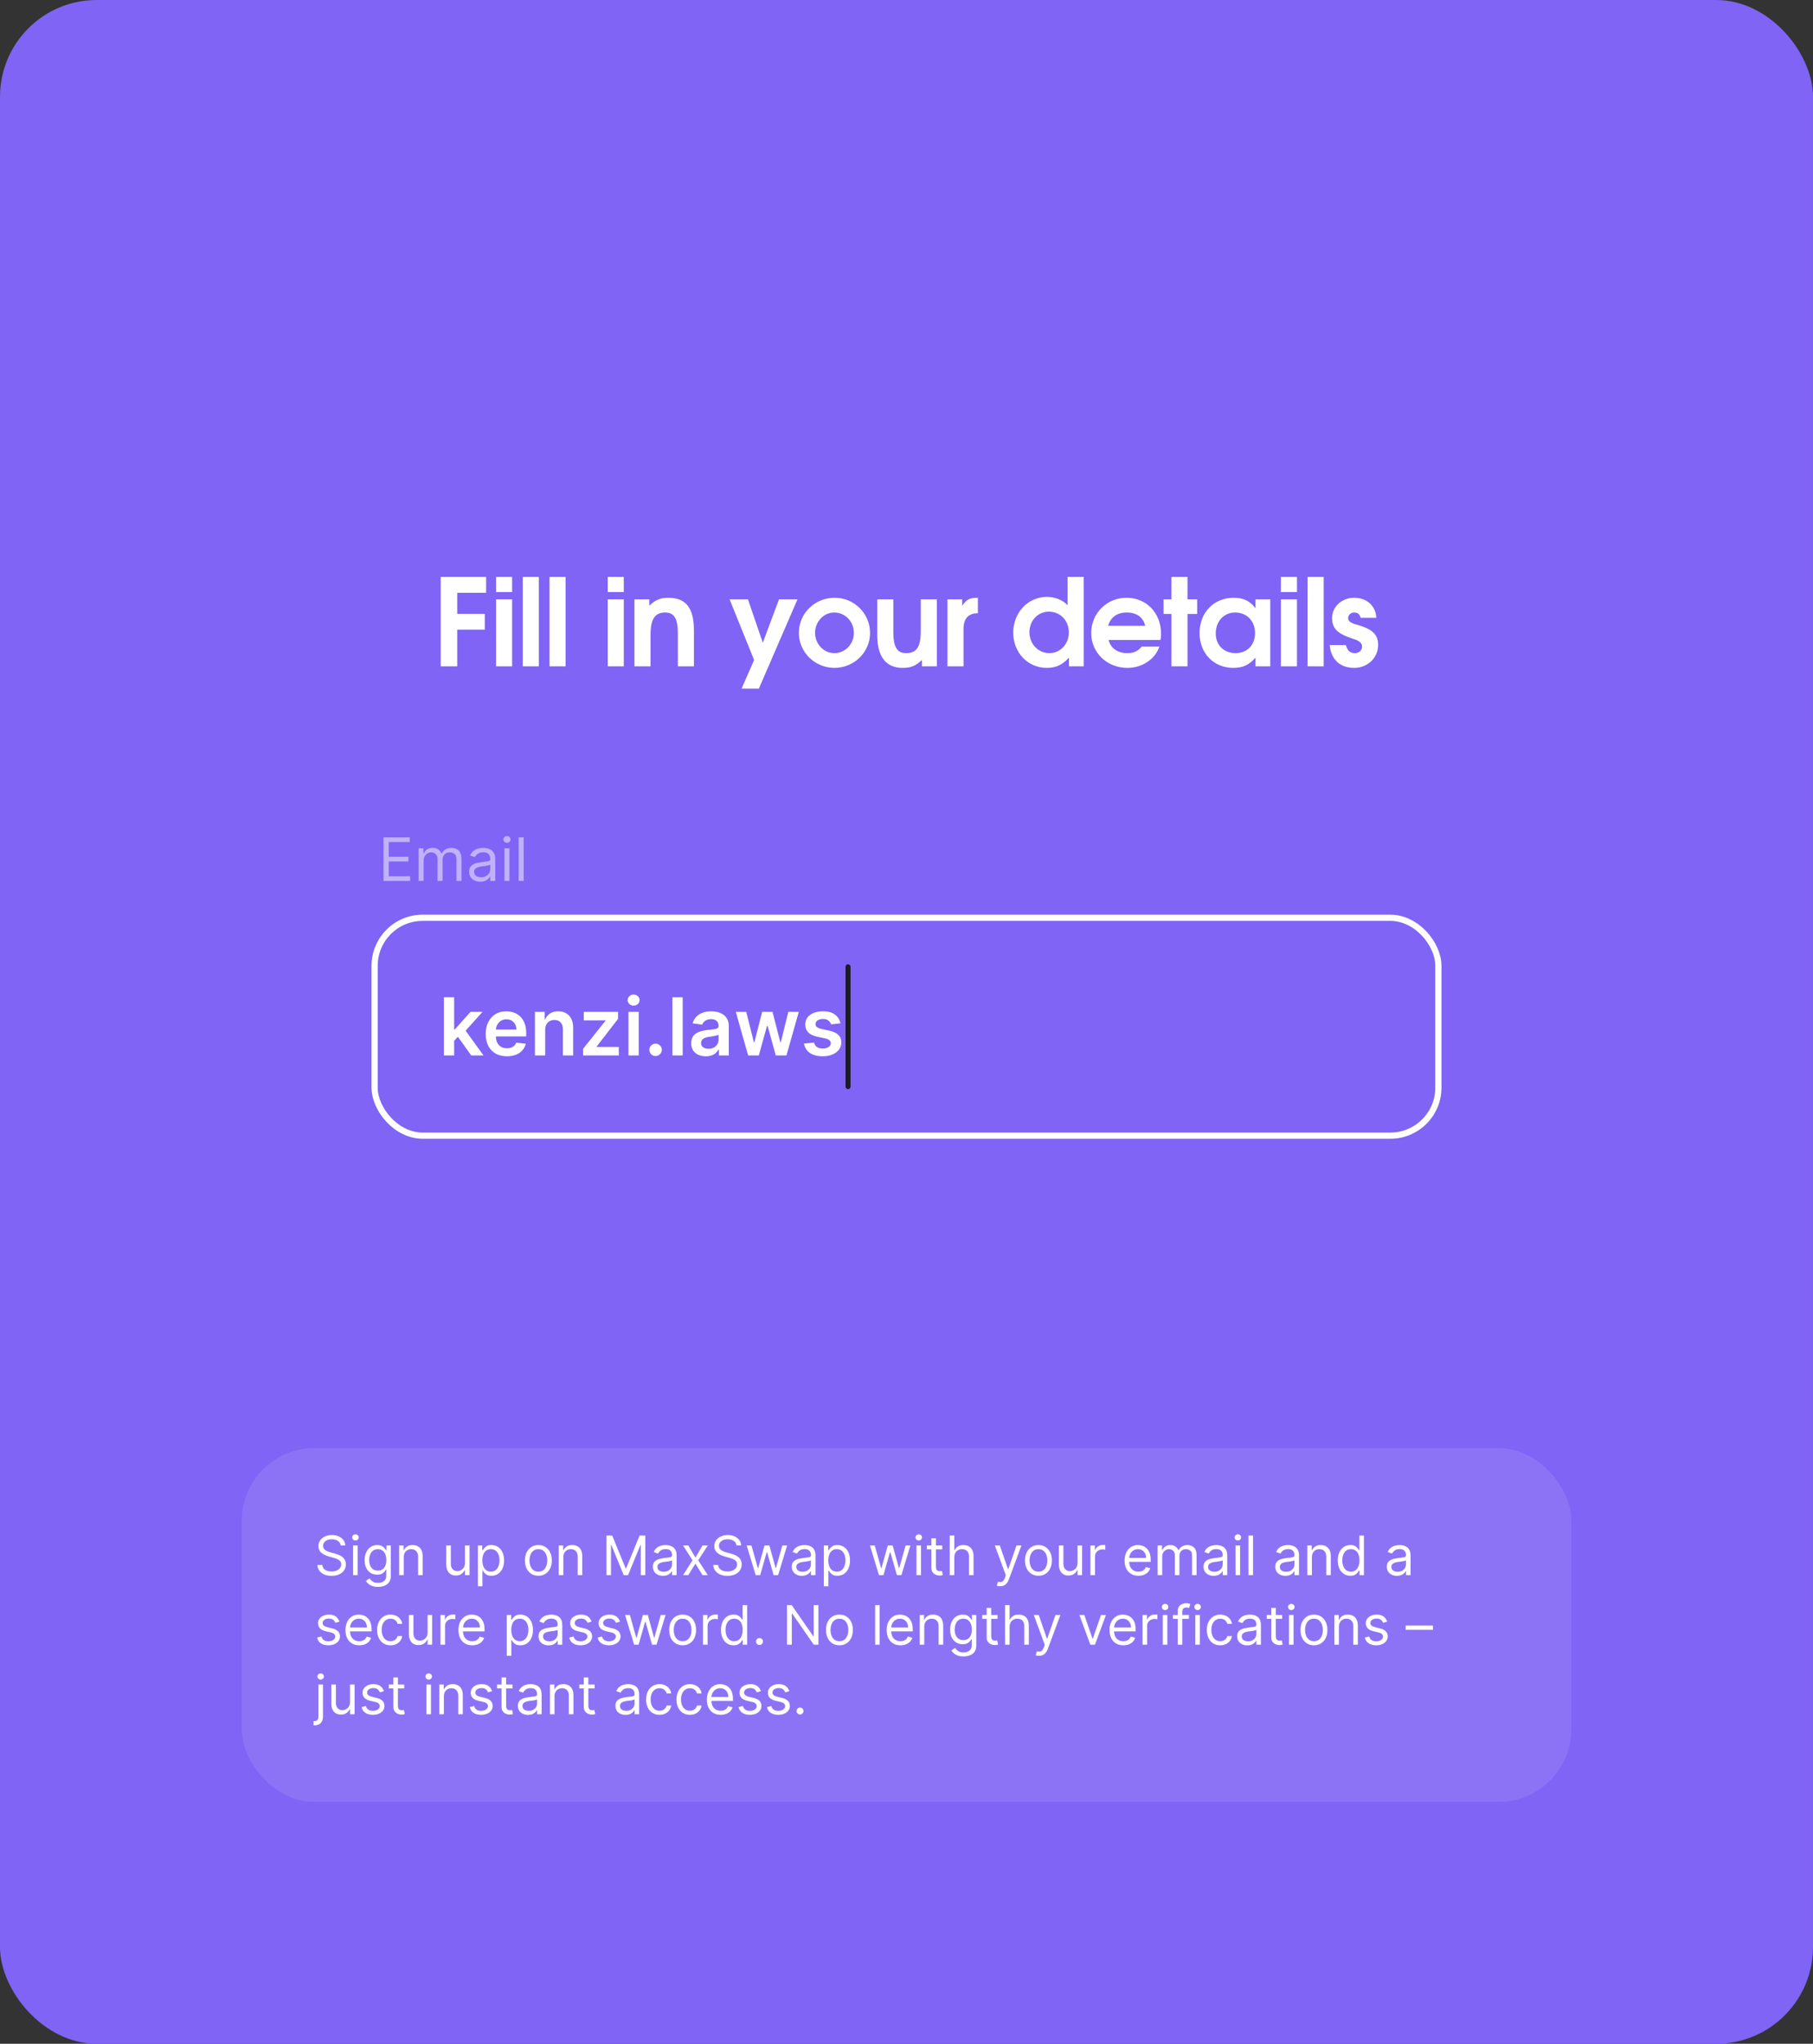<svg width="600" height="676" viewBox="0 0 600 676" fill="none" xmlns="http://www.w3.org/2000/svg">
<rect x="0" y="0" width="600" height="676" fill="#333333" stroke="none"/>
<rect width="600" height="676" rx="32" fill="#7F64F5"/>
<path d="M145.84 220.395V190.835H160.88V196.075H151.32V203.035H160.44V208.275H151.32V220.395H145.84ZM164.165 220.395V198.235H169.485V220.395H164.165ZM164.165 195.835V190.835H169.485V195.835H164.165ZM173.013 220.395V190.835H178.333V220.395H173.013ZM181.862 220.395V190.835H187.182V220.395H181.862ZM201.121 220.395V198.235H206.441V220.395H201.121ZM201.121 195.835V190.835H206.441V195.835H201.121ZM209.969 220.395V198.235H214.889V200.355C216.849 198.435 218.569 197.715 221.129 197.715C227.009 197.715 229.649 201.075 229.649 208.515V220.395H224.329V209.555C224.329 204.595 223.129 202.595 220.089 202.595C216.729 202.595 215.289 204.835 215.289 209.955V220.395H209.969ZM245.407 227.795L249.567 218.315L241.447 198.235H247.527L252.447 212.595L257.807 198.235H263.927L251.127 227.795H245.407ZM264.381 209.355C264.381 202.875 269.621 197.715 276.261 197.715C282.701 197.715 287.941 202.955 287.941 209.355C287.941 215.715 282.661 220.915 276.181 220.915C269.661 220.915 264.381 215.715 264.381 209.355ZM276.141 216.035C279.701 216.035 282.581 213.035 282.581 209.355C282.581 205.555 279.701 202.595 276.061 202.595C272.621 202.595 269.741 205.635 269.741 209.315C269.741 213.035 272.621 216.035 276.141 216.035ZM305.122 220.395V218.275C303.082 220.235 301.442 220.915 298.762 220.915C293.202 220.915 290.322 217.235 290.322 210.115V198.235H295.642V209.075C295.642 213.995 296.882 216.035 299.842 216.035C303.362 216.035 304.722 213.995 304.722 208.675V198.235H310.042V220.395H305.122ZM313.547 220.395V198.235H318.427V200.395C319.867 198.235 320.907 197.715 323.627 197.715V202.835C320.467 202.835 318.867 204.595 318.867 208.075V220.395H313.547ZM335.322 209.275C335.322 202.635 340.202 197.435 346.402 197.435C349.162 197.435 351.762 198.475 353.322 200.195V190.835H358.642V220.395H353.762V217.515C351.602 219.915 349.442 220.915 346.442 220.915C340.162 220.915 335.322 215.875 335.322 209.275ZM340.682 209.115C340.682 212.995 343.602 216.035 347.282 216.035C350.882 216.035 353.722 213.035 353.722 209.235C353.722 205.235 350.922 202.315 347.082 202.315C343.482 202.315 340.682 205.275 340.682 209.115ZM377.883 213.835H383.683C382.363 217.995 378.003 220.915 373.123 220.915C366.363 220.915 361.123 215.875 361.123 209.395C361.123 202.875 366.283 197.715 372.803 197.715C379.403 197.715 384.243 202.755 384.243 209.635C384.243 210.475 384.203 210.955 384.043 211.675H366.883C367.523 214.355 369.843 216.035 373.003 216.035C375.203 216.035 376.523 215.435 377.883 213.835ZM366.723 206.995H379.003C378.323 204.155 376.163 202.595 372.883 202.595C369.723 202.595 367.563 204.115 366.723 206.995ZM387.675 220.395V203.075H385.075V198.235H387.675V190.835H392.995V198.235H396.195V203.075H392.995V220.395H387.675ZM396.984 209.395C396.984 202.635 401.704 197.715 408.264 197.715C411.464 197.715 413.664 198.755 415.504 201.195V198.235H420.384V220.395H415.504V217.515C413.384 219.955 411.304 220.915 408.144 220.915C401.664 220.915 396.984 216.075 396.984 209.395ZM402.344 209.515C402.344 213.395 405.024 216.035 408.904 216.035C412.744 216.035 415.344 213.355 415.344 209.395C415.344 205.395 412.624 202.595 408.744 202.595C405.024 202.595 402.344 205.515 402.344 209.515ZM423.904 220.395V198.235H429.224V220.395H423.904ZM423.904 195.835V190.835H429.224V195.835H423.904ZM432.752 220.395V190.835H438.072V220.395H432.752ZM440.041 213.355H445.401C445.921 215.235 446.801 216.035 448.361 216.035C449.761 216.035 450.761 215.115 450.761 213.875C450.761 211.995 448.361 211.515 447.001 211.035C442.561 209.515 440.841 207.715 440.841 204.475C440.841 200.675 444.041 197.715 448.201 197.715C452.321 197.715 455.321 200.435 455.481 204.355H450.281C450.041 203.195 449.321 202.595 448.201 202.595C447.041 202.595 446.161 203.395 446.161 204.475C446.161 206.115 448.801 206.515 449.921 206.875C454.441 208.315 456.081 210.035 456.081 213.355C456.081 217.595 452.601 220.915 448.161 220.915C443.481 220.915 440.481 218.115 440.041 213.355Z" fill="white"/>
<path d="M126.916 291.395V276.976H135.618V278.525H128.662V283.397H135.167V284.946H128.662V289.846H135.731V291.395H126.916ZM138.54 291.395V280.581H140.145V282.271H140.286C140.511 281.693 140.875 281.245 141.377 280.926C141.879 280.602 142.482 280.44 143.186 280.44C143.899 280.44 144.493 280.602 144.967 280.926C145.446 281.245 145.819 281.693 146.087 282.271H146.199C146.476 281.712 146.891 281.268 147.445 280.94C147.999 280.607 148.663 280.44 149.438 280.44C150.405 280.44 151.195 280.743 151.81 281.348C152.425 281.949 152.732 282.885 152.732 284.157V291.395H151.071V284.157C151.071 283.359 150.853 282.789 150.416 282.447C149.98 282.104 149.466 281.933 148.874 281.933C148.114 281.933 147.525 282.163 147.107 282.623C146.69 283.078 146.481 283.655 146.481 284.354V291.395H144.791V283.988C144.791 283.373 144.592 282.878 144.193 282.503C143.794 282.123 143.28 281.933 142.651 281.933C142.219 281.933 141.816 282.048 141.44 282.278C141.069 282.508 140.769 282.827 140.539 283.235C140.314 283.639 140.201 284.106 140.201 284.636V291.395H138.54ZM158.952 291.648C158.267 291.648 157.645 291.519 157.087 291.261C156.528 290.998 156.085 290.62 155.756 290.127C155.428 289.63 155.263 289.029 155.263 288.325C155.263 287.706 155.385 287.203 155.629 286.818C155.874 286.429 156.2 286.124 156.608 285.903C157.016 285.683 157.467 285.518 157.96 285.41C158.457 285.298 158.957 285.209 159.459 285.143C160.116 285.058 160.649 284.995 161.057 284.953C161.47 284.906 161.771 284.828 161.959 284.72C162.151 284.613 162.247 284.425 162.247 284.157V284.101C162.247 283.406 162.057 282.867 161.677 282.482C161.301 282.097 160.731 281.904 159.966 281.904C159.173 281.904 158.551 282.078 158.101 282.425C157.65 282.773 157.333 283.144 157.15 283.538L155.573 282.975C155.855 282.317 156.23 281.806 156.7 281.44C157.174 281.069 157.69 280.811 158.248 280.665C158.812 280.515 159.365 280.44 159.91 280.44C160.257 280.44 160.656 280.482 161.107 280.567C161.562 280.647 162.001 280.813 162.423 281.067C162.85 281.32 163.205 281.703 163.486 282.214C163.768 282.726 163.909 283.411 163.909 284.27V291.395H162.247V289.93H162.163C162.05 290.165 161.862 290.416 161.599 290.683C161.337 290.951 160.987 291.179 160.551 291.366C160.114 291.554 159.581 291.648 158.952 291.648ZM159.206 290.155C159.863 290.155 160.417 290.026 160.867 289.768C161.323 289.51 161.665 289.177 161.895 288.769C162.13 288.36 162.247 287.931 162.247 287.48V285.96C162.177 286.044 162.022 286.121 161.783 286.192C161.548 286.258 161.276 286.316 160.966 286.368C160.661 286.415 160.363 286.457 160.072 286.495C159.785 286.527 159.553 286.556 159.375 286.579C158.943 286.635 158.539 286.727 158.164 286.854C157.793 286.976 157.493 287.161 157.263 287.41C157.037 287.654 156.925 287.987 156.925 288.41C156.925 288.987 157.138 289.423 157.565 289.719C157.997 290.01 158.544 290.155 159.206 290.155ZM166.941 291.395V280.581H168.603V291.395H166.941ZM167.786 278.779C167.462 278.779 167.183 278.668 166.948 278.448C166.718 278.227 166.603 277.962 166.603 277.652C166.603 277.342 166.718 277.077 166.948 276.857C167.183 276.636 167.462 276.526 167.786 276.526C168.11 276.526 168.387 276.636 168.617 276.857C168.851 277.077 168.969 277.342 168.969 277.652C168.969 277.962 168.851 278.227 168.617 278.448C168.387 278.668 168.11 278.779 167.786 278.779ZM173.307 276.976V291.395H171.646V276.976H173.307Z" fill="white" fill-opacity="0.5"/>
<rect x="123.975" y="303.572" width="352.051" height="72.06" rx="15.894" stroke="white" stroke-width="2.051"/>
<path d="M150.001 344.577L149.992 340.475H150.536L155.718 334.683H159.688L153.315 341.78H152.611L150.001 344.577ZM146.903 349.102V329.877H150.301V349.102H146.903ZM155.952 349.102L151.259 342.54L153.549 340.147L160.017 349.102H155.952ZM167.742 349.383C166.297 349.383 165.048 349.083 163.997 348.482C162.952 347.875 162.148 347.018 161.584 345.91C161.021 344.796 160.74 343.485 160.74 341.977C160.74 340.494 161.021 339.192 161.584 338.072C162.154 336.946 162.949 336.07 163.969 335.444C164.989 334.812 166.187 334.496 167.564 334.496C168.452 334.496 169.291 334.64 170.08 334.927C170.874 335.209 171.575 335.647 172.182 336.242C172.795 336.836 173.277 337.593 173.628 338.513C173.978 339.427 174.153 340.516 174.153 341.78V342.822H162.335V340.531H170.896C170.89 339.881 170.749 339.302 170.474 338.795C170.198 338.282 169.814 337.878 169.319 337.584C168.831 337.29 168.262 337.143 167.611 337.143C166.916 337.143 166.306 337.312 165.78 337.65C165.255 337.981 164.845 338.419 164.551 338.964C164.263 339.502 164.116 340.093 164.11 340.738V342.737C164.11 343.576 164.263 344.296 164.569 344.896C164.876 345.491 165.305 345.948 165.855 346.267C166.406 346.58 167.051 346.736 167.789 346.736C168.284 346.736 168.731 346.667 169.131 346.53C169.532 346.386 169.879 346.176 170.173 345.901C170.468 345.625 170.69 345.284 170.84 344.877L174.013 345.234C173.812 346.073 173.431 346.805 172.867 347.431C172.31 348.05 171.597 348.532 170.727 348.876C169.857 349.214 168.862 349.383 167.742 349.383ZM180.426 340.653V349.102H177.028V334.683H180.276V337.133H180.445C180.777 336.326 181.305 335.685 182.031 335.209C182.764 334.733 183.668 334.496 184.744 334.496C185.739 334.496 186.606 334.708 187.344 335.134C188.089 335.559 188.665 336.176 189.071 336.983C189.484 337.79 189.688 338.77 189.682 339.921V349.102H186.284V340.447C186.284 339.483 186.033 338.729 185.533 338.185C185.038 337.64 184.353 337.368 183.477 337.368C182.882 337.368 182.354 337.499 181.891 337.762C181.434 338.019 181.074 338.391 180.811 338.879C180.554 339.367 180.426 339.959 180.426 340.653ZM192.948 349.102V346.943L200.383 337.621V337.499H193.192V334.683H204.541V337.002L197.463 346.163V346.286H204.785V349.102H192.948ZM207.979 349.102V334.683H211.377V349.102H207.979ZM209.687 332.637C209.149 332.637 208.686 332.459 208.298 332.102C207.91 331.739 207.716 331.304 207.716 330.797C207.716 330.284 207.91 329.849 208.298 329.492C208.686 329.13 209.149 328.948 209.687 328.948C210.232 328.948 210.695 329.13 211.077 329.492C211.465 329.849 211.659 330.284 211.659 330.797C211.659 331.304 211.465 331.739 211.077 332.102C210.695 332.459 210.232 332.637 209.687 332.637ZM216.964 349.308C216.395 349.308 215.907 349.108 215.5 348.707C215.093 348.307 214.893 347.819 214.899 347.243C214.893 346.68 215.093 346.198 215.5 345.797C215.907 345.397 216.395 345.197 216.964 345.197C217.515 345.197 217.994 345.397 218.401 345.797C218.814 346.198 219.023 346.68 219.03 347.243C219.023 347.625 218.923 347.972 218.729 348.285C218.541 348.598 218.291 348.848 217.978 349.036C217.672 349.217 217.334 349.308 216.964 349.308ZM225.936 329.877V349.102H222.538V329.877H225.936ZM233.579 349.393C232.665 349.393 231.843 349.23 231.11 348.904C230.384 348.573 229.809 348.085 229.383 347.44C228.964 346.796 228.754 346.001 228.754 345.056C228.754 344.242 228.904 343.57 229.205 343.038C229.505 342.506 229.915 342.08 230.435 341.761C230.954 341.442 231.539 341.201 232.19 341.038C232.847 340.869 233.526 340.747 234.227 340.672C235.072 340.585 235.757 340.506 236.283 340.438C236.808 340.362 237.19 340.25 237.428 340.1C237.672 339.943 237.794 339.702 237.794 339.377V339.32C237.794 338.613 237.584 338.066 237.165 337.678C236.746 337.29 236.142 337.096 235.353 337.096C234.521 337.096 233.861 337.277 233.373 337.64C232.891 338.003 232.565 338.432 232.396 338.926L229.224 338.476C229.474 337.6 229.887 336.867 230.463 336.279C231.038 335.685 231.742 335.24 232.575 334.946C233.407 334.646 234.327 334.496 235.334 334.496C236.029 334.496 236.721 334.577 237.409 334.74C238.097 334.902 238.726 335.172 239.296 335.547C239.865 335.916 240.322 336.42 240.666 337.058C241.017 337.697 241.192 338.494 241.192 339.452V349.102H237.925V347.121H237.813C237.606 347.521 237.315 347.897 236.94 348.247C236.57 348.592 236.104 348.87 235.541 349.083C234.984 349.289 234.33 349.393 233.579 349.393ZM234.461 346.896C235.144 346.896 235.735 346.761 236.236 346.492C236.736 346.217 237.121 345.854 237.39 345.403C237.666 344.953 237.803 344.461 237.803 343.929V342.23C237.697 342.318 237.515 342.399 237.259 342.474C237.008 342.55 236.727 342.615 236.414 342.672C236.101 342.728 235.791 342.778 235.485 342.822C235.178 342.866 234.912 342.903 234.687 342.934C234.18 343.003 233.726 343.116 233.326 343.272C232.925 343.429 232.609 343.648 232.378 343.929C232.146 344.205 232.03 344.561 232.03 345C232.03 345.625 232.259 346.098 232.716 346.417C233.172 346.736 233.754 346.896 234.461 346.896ZM247.584 349.102L243.51 334.683H246.974L249.509 344.821H249.64L252.231 334.683H255.657L258.248 344.765H258.389L260.885 334.683H264.359L260.275 349.102H256.736L254.033 339.358H253.836L251.132 349.102H247.584ZM278.127 338.494L275.029 338.832C274.941 338.519 274.788 338.225 274.569 337.95C274.356 337.675 274.068 337.453 273.705 337.284C273.343 337.115 272.898 337.03 272.373 337.03C271.665 337.03 271.071 337.183 270.589 337.49C270.113 337.797 269.879 338.194 269.885 338.682C269.879 339.101 270.032 339.443 270.345 339.705C270.664 339.968 271.19 340.184 271.922 340.353L274.381 340.879C275.746 341.173 276.759 341.639 277.423 342.277C278.092 342.916 278.43 343.751 278.436 344.784C278.43 345.691 278.164 346.492 277.639 347.187C277.119 347.875 276.396 348.413 275.47 348.801C274.544 349.189 273.48 349.383 272.279 349.383C270.514 349.383 269.093 349.014 268.017 348.276C266.941 347.531 266.299 346.495 266.093 345.168L269.406 344.849C269.556 345.5 269.876 345.991 270.364 346.323C270.852 346.655 271.487 346.821 272.269 346.821C273.077 346.821 273.724 346.655 274.212 346.323C274.707 345.991 274.954 345.582 274.954 345.093C274.954 344.68 274.794 344.339 274.475 344.07C274.162 343.801 273.674 343.595 273.011 343.451L270.551 342.934C269.168 342.647 268.145 342.162 267.482 341.479C266.819 340.791 266.49 339.921 266.496 338.87C266.49 337.981 266.731 337.212 267.219 336.561C267.714 335.904 268.399 335.397 269.275 335.04C270.157 334.677 271.174 334.496 272.326 334.496C274.015 334.496 275.345 334.855 276.315 335.575C277.291 336.295 277.895 337.268 278.127 338.494Z" fill="white"/>
<rect x="279.825" y="318.951" width="1.652" height="41.302" rx="0.826" fill="#1A1C1F"/>
<rect x="80" y="479" width="440" height="117" rx="24" fill="white" fill-opacity="0.1"/>
<path d="M112.744 511.182C112.668 510.534 112.357 510.031 111.811 509.673C111.266 509.315 110.597 509.136 109.804 509.136C109.224 509.136 108.717 509.23 108.283 509.418C107.852 509.605 107.516 509.863 107.273 510.191C107.034 510.519 106.915 510.892 106.915 511.31C106.915 511.659 106.998 511.96 107.164 512.211C107.335 512.458 107.552 512.665 107.816 512.831C108.08 512.993 108.357 513.127 108.647 513.234C108.937 513.336 109.203 513.419 109.446 513.483L110.776 513.841C111.116 513.93 111.496 514.054 111.913 514.212C112.335 514.369 112.738 514.585 113.121 514.857C113.509 515.126 113.829 515.471 114.08 515.893C114.332 516.315 114.457 516.832 114.457 517.446C114.457 518.153 114.272 518.793 113.901 519.364C113.535 519.935 112.998 520.388 112.29 520.725C111.587 521.062 110.733 521.23 109.727 521.23C108.79 521.23 107.978 521.079 107.292 520.776C106.61 520.474 106.073 520.052 105.681 519.511C105.293 518.969 105.074 518.341 105.023 517.625H106.659C106.702 518.119 106.868 518.528 107.158 518.852C107.452 519.172 107.822 519.411 108.27 519.568C108.722 519.722 109.207 519.798 109.727 519.798C110.332 519.798 110.876 519.7 111.357 519.504C111.839 519.304 112.22 519.027 112.501 518.673C112.783 518.315 112.923 517.898 112.923 517.42C112.923 516.986 112.802 516.632 112.559 516.359C112.316 516.087 111.996 515.865 111.6 515.695C111.204 515.524 110.776 515.375 110.315 515.247L108.705 514.787C107.682 514.493 106.872 514.073 106.276 513.528C105.679 512.982 105.381 512.268 105.381 511.386C105.381 510.653 105.579 510.014 105.975 509.469C106.376 508.919 106.913 508.493 107.586 508.19C108.263 507.884 109.02 507.73 109.855 507.73C110.699 507.73 111.449 507.881 112.105 508.184C112.761 508.482 113.281 508.891 113.665 509.411C114.053 509.931 114.257 510.521 114.278 511.182H112.744ZM116.859 521V511.182H118.368V521H116.859ZM117.626 509.545C117.332 509.545 117.079 509.445 116.866 509.245C116.657 509.045 116.552 508.804 116.552 508.523C116.552 508.241 116.657 508.001 116.866 507.8C117.079 507.6 117.332 507.5 117.626 507.5C117.92 507.5 118.172 507.6 118.381 507.8C118.594 508.001 118.7 508.241 118.7 508.523C118.7 508.804 118.594 509.045 118.381 509.245C118.172 509.445 117.92 509.545 117.626 509.545ZM125.094 524.886C124.365 524.886 123.739 524.793 123.214 524.605C122.69 524.422 122.254 524.179 121.904 523.876C121.559 523.578 121.284 523.259 121.08 522.918L122.281 522.074C122.418 522.253 122.59 522.457 122.799 522.688C123.008 522.922 123.293 523.124 123.656 523.295C124.022 523.469 124.501 523.557 125.094 523.557C125.886 523.557 126.54 523.365 127.056 522.982C127.572 522.598 127.83 521.997 127.83 521.179V519.185H127.702C127.591 519.364 127.433 519.585 127.229 519.849C127.028 520.109 126.739 520.342 126.359 520.546C125.984 520.746 125.477 520.847 124.838 520.847C124.045 520.847 123.334 520.659 122.703 520.284C122.077 519.909 121.58 519.364 121.214 518.648C120.852 517.932 120.67 517.062 120.67 516.04C120.67 515.034 120.847 514.158 121.201 513.413C121.555 512.663 122.047 512.083 122.678 511.674C123.308 511.261 124.037 511.054 124.864 511.054C125.503 511.054 126.01 511.161 126.385 511.374C126.764 511.582 127.054 511.821 127.254 512.089C127.459 512.354 127.616 512.571 127.727 512.741H127.881V511.182H129.338V521.281C129.338 522.125 129.146 522.811 128.763 523.339C128.384 523.872 127.872 524.262 127.229 524.509C126.589 524.761 125.878 524.886 125.094 524.886ZM125.043 519.491C125.648 519.491 126.159 519.353 126.577 519.076C126.994 518.799 127.312 518.401 127.529 517.881C127.746 517.361 127.855 516.739 127.855 516.014C127.855 515.307 127.749 514.683 127.536 514.141C127.322 513.6 127.007 513.176 126.589 512.869C126.172 512.562 125.656 512.409 125.043 512.409C124.403 512.409 123.871 512.571 123.445 512.895C123.023 513.219 122.705 513.653 122.492 514.199C122.283 514.744 122.179 515.349 122.179 516.014C122.179 516.696 122.286 517.299 122.499 517.823C122.716 518.343 123.036 518.752 123.457 519.05C123.884 519.344 124.412 519.491 125.043 519.491ZM133.608 515.094V521H132.099V511.182H133.557V512.716H133.685C133.915 512.217 134.264 511.817 134.733 511.514C135.202 511.207 135.807 511.054 136.548 511.054C137.213 511.054 137.795 511.19 138.293 511.463C138.792 511.732 139.18 512.141 139.457 512.69C139.734 513.236 139.872 513.926 139.872 514.761V521H138.364V514.864C138.364 514.092 138.163 513.491 137.763 513.061C137.362 512.626 136.813 512.409 136.114 512.409C135.632 512.409 135.202 512.513 134.822 512.722C134.447 512.931 134.151 513.236 133.934 513.636C133.717 514.037 133.608 514.523 133.608 515.094ZM153.879 516.986V511.182H155.387V521H153.879V519.338H153.776C153.546 519.837 153.188 520.261 152.703 520.61C152.217 520.955 151.603 521.128 150.862 521.128C150.248 521.128 149.703 520.994 149.225 520.725C148.748 520.452 148.373 520.043 148.1 519.498C147.828 518.948 147.691 518.256 147.691 517.42V511.182H149.2V517.318C149.2 518.034 149.4 518.605 149.801 519.031C150.205 519.457 150.721 519.67 151.347 519.67C151.722 519.67 152.104 519.575 152.492 519.383C152.884 519.191 153.212 518.897 153.476 518.501C153.744 518.104 153.879 517.599 153.879 516.986ZM158.15 524.682V511.182H159.608V512.741H159.787C159.897 512.571 160.051 512.354 160.247 512.089C160.447 511.821 160.733 511.582 161.103 511.374C161.478 511.161 161.985 511.054 162.625 511.054C163.451 511.054 164.18 511.261 164.811 511.674C165.441 512.087 165.934 512.673 166.287 513.432C166.641 514.19 166.818 515.085 166.818 516.116C166.818 517.156 166.641 518.058 166.287 518.82C165.934 519.579 165.444 520.167 164.817 520.585C164.191 520.998 163.468 521.205 162.65 521.205C162.02 521.205 161.515 521.1 161.135 520.891C160.756 520.678 160.464 520.437 160.26 520.169C160.055 519.896 159.897 519.67 159.787 519.491H159.659V524.682H158.15ZM159.633 516.091C159.633 516.832 159.742 517.487 159.959 518.053C160.176 518.616 160.494 519.057 160.912 519.376C161.329 519.692 161.841 519.849 162.446 519.849C163.076 519.849 163.603 519.683 164.025 519.351C164.451 519.014 164.77 518.562 164.983 517.996C165.201 517.425 165.309 516.79 165.309 516.091C165.309 515.401 165.203 514.778 164.99 514.224C164.781 513.666 164.463 513.225 164.037 512.901C163.615 512.573 163.085 512.409 162.446 512.409C161.832 512.409 161.316 512.565 160.899 512.876C160.481 513.183 160.166 513.613 159.953 514.167C159.74 514.717 159.633 515.358 159.633 516.091ZM178.17 521.205C177.284 521.205 176.506 520.994 175.837 520.572C175.172 520.15 174.652 519.56 174.277 518.801C173.907 518.043 173.721 517.156 173.721 516.142C173.721 515.119 173.907 514.227 174.277 513.464C174.652 512.701 175.172 512.109 175.837 511.687C176.506 511.265 177.284 511.054 178.17 511.054C179.056 511.054 179.832 511.265 180.497 511.687C181.166 512.109 181.686 512.701 182.056 513.464C182.431 514.227 182.619 515.119 182.619 516.142C182.619 517.156 182.431 518.043 182.056 518.801C181.686 519.56 181.166 520.15 180.497 520.572C179.832 520.994 179.056 521.205 178.17 521.205ZM178.17 519.849C178.843 519.849 179.397 519.677 179.832 519.332C180.267 518.987 180.588 518.533 180.797 517.97C181.006 517.408 181.11 516.798 181.11 516.142C181.11 515.486 181.006 514.874 180.797 514.308C180.588 513.741 180.267 513.283 179.832 512.933C179.397 512.584 178.843 512.409 178.17 512.409C177.497 512.409 176.943 512.584 176.508 512.933C176.074 513.283 175.752 513.741 175.543 514.308C175.334 514.874 175.23 515.486 175.23 516.142C175.23 516.798 175.334 517.408 175.543 517.97C175.752 518.533 176.074 518.987 176.508 519.332C176.943 519.677 177.497 519.849 178.17 519.849ZM186.43 515.094V521H184.922V511.182H186.379V512.716H186.507C186.737 512.217 187.086 511.817 187.555 511.514C188.024 511.207 188.629 511.054 189.371 511.054C190.035 511.054 190.617 511.19 191.116 511.463C191.614 511.732 192.002 512.141 192.279 512.69C192.556 513.236 192.694 513.926 192.694 514.761V521H191.186V514.864C191.186 514.092 190.986 513.491 190.585 513.061C190.184 512.626 189.635 512.409 188.936 512.409C188.454 512.409 188.024 512.513 187.645 512.722C187.27 512.931 186.974 513.236 186.756 513.636C186.539 514.037 186.43 514.523 186.43 515.094ZM200.718 507.909H202.61L207.059 518.776H207.212L211.661 507.909H213.553V521H212.07V511.054H211.942L207.852 521H206.42L202.329 511.054H202.201V521H200.718V507.909ZM219.416 521.23C218.794 521.23 218.23 521.113 217.722 520.879C217.215 520.64 216.813 520.297 216.514 519.849C216.216 519.398 216.067 518.852 216.067 518.213C216.067 517.651 216.178 517.195 216.399 516.845C216.621 516.491 216.917 516.214 217.288 516.014C217.659 515.814 218.068 515.665 218.515 515.567C218.967 515.464 219.421 515.384 219.877 515.324C220.473 515.247 220.957 515.19 221.328 515.151C221.703 515.109 221.975 515.038 222.146 514.94C222.32 514.842 222.408 514.672 222.408 514.429V514.378C222.408 513.747 222.235 513.257 221.89 512.908C221.549 512.558 221.031 512.384 220.337 512.384C219.617 512.384 219.052 512.541 218.643 512.857C218.234 513.172 217.946 513.509 217.78 513.866L216.348 513.355C216.604 512.759 216.945 512.294 217.371 511.962C217.801 511.625 218.27 511.391 218.777 511.259C219.289 511.122 219.791 511.054 220.286 511.054C220.601 511.054 220.963 511.092 221.372 511.169C221.786 511.241 222.184 511.393 222.568 511.623C222.955 511.853 223.277 512.2 223.533 512.665C223.789 513.129 223.916 513.751 223.916 514.531V521H222.408V519.67H222.331C222.229 519.884 222.058 520.112 221.82 520.354C221.581 520.597 221.264 520.804 220.867 520.974C220.471 521.145 219.987 521.23 219.416 521.23ZM219.646 519.875C220.243 519.875 220.746 519.758 221.155 519.523C221.568 519.289 221.879 518.987 222.088 518.616C222.301 518.245 222.408 517.855 222.408 517.446V516.065C222.344 516.142 222.203 516.212 221.986 516.276C221.773 516.336 221.526 516.389 221.244 516.436C220.968 516.479 220.697 516.517 220.433 516.551C220.173 516.581 219.962 516.607 219.8 516.628C219.408 516.679 219.041 516.762 218.7 516.877C218.364 516.988 218.091 517.156 217.882 517.382C217.678 517.604 217.575 517.906 217.575 518.29C217.575 518.814 217.769 519.21 218.157 519.479C218.549 519.743 219.046 519.875 219.646 519.875ZM227.795 511.182L230.147 515.196L232.499 511.182H234.238L231.067 516.091L234.238 521H232.499L230.147 517.19L227.795 521H226.056L229.175 516.091L226.056 511.182H227.795ZM243.754 511.182C243.677 510.534 243.366 510.031 242.821 509.673C242.275 509.315 241.606 509.136 240.814 509.136C240.234 509.136 239.727 509.23 239.292 509.418C238.862 509.605 238.525 509.863 238.282 510.191C238.044 510.519 237.925 510.892 237.925 511.31C237.925 511.659 238.008 511.96 238.174 512.211C238.344 512.458 238.562 512.665 238.826 512.831C239.09 512.993 239.367 513.127 239.657 513.234C239.947 513.336 240.213 513.419 240.456 513.483L241.785 513.841C242.126 513.93 242.506 514.054 242.923 514.212C243.345 514.369 243.748 514.585 244.131 514.857C244.519 515.126 244.839 515.471 245.09 515.893C245.341 516.315 245.467 516.832 245.467 517.446C245.467 518.153 245.282 518.793 244.911 519.364C244.545 519.935 244.008 520.388 243.3 520.725C242.597 521.062 241.743 521.23 240.737 521.23C239.8 521.23 238.988 521.079 238.302 520.776C237.62 520.474 237.083 520.052 236.691 519.511C236.303 518.969 236.084 518.341 236.032 517.625H237.669C237.711 518.119 237.878 518.528 238.167 518.852C238.461 519.172 238.832 519.411 239.28 519.568C239.731 519.722 240.217 519.798 240.737 519.798C241.342 519.798 241.885 519.7 242.367 519.504C242.849 519.304 243.23 519.027 243.511 518.673C243.792 518.315 243.933 517.898 243.933 517.42C243.933 516.986 243.812 516.632 243.569 516.359C243.326 516.087 243.006 515.865 242.61 515.695C242.214 515.524 241.785 515.375 241.325 515.247L239.714 514.787C238.692 514.493 237.882 514.073 237.285 513.528C236.689 512.982 236.39 512.268 236.39 511.386C236.39 510.653 236.589 510.014 236.985 509.469C237.385 508.919 237.922 508.493 238.596 508.19C239.273 507.884 240.03 507.73 240.865 507.73C241.709 507.73 242.459 507.881 243.115 508.184C243.771 508.482 244.291 508.891 244.675 509.411C245.062 509.931 245.267 510.521 245.288 511.182H243.754ZM250.093 521L247.102 511.182H248.687L250.809 518.699H250.912L253.008 511.182H254.619L256.69 518.673H256.792L258.914 511.182H260.5L257.508 521H256.025L253.877 513.457H253.724L251.576 521H250.093ZM265.383 521.23C264.761 521.23 264.196 521.113 263.689 520.879C263.182 520.64 262.779 520.297 262.481 519.849C262.183 519.398 262.034 518.852 262.034 518.213C262.034 517.651 262.145 517.195 262.366 516.845C262.588 516.491 262.884 516.214 263.255 516.014C263.625 515.814 264.034 515.665 264.482 515.567C264.934 515.464 265.387 515.384 265.843 515.324C266.44 515.247 266.924 515.19 267.294 515.151C267.669 515.109 267.942 515.038 268.113 514.94C268.287 514.842 268.375 514.672 268.375 514.429V514.378C268.375 513.747 268.202 513.257 267.857 512.908C267.516 512.558 266.998 512.384 266.304 512.384C265.583 512.384 265.019 512.541 264.61 512.857C264.201 513.172 263.913 513.509 263.747 513.866L262.315 513.355C262.571 512.759 262.912 512.294 263.338 511.962C263.768 511.625 264.237 511.391 264.744 511.259C265.255 511.122 265.758 511.054 266.252 511.054C266.568 511.054 266.93 511.092 267.339 511.169C267.752 511.241 268.151 511.393 268.534 511.623C268.922 511.853 269.244 512.2 269.5 512.665C269.755 513.129 269.883 513.751 269.883 514.531V521H268.375V519.67H268.298C268.196 519.884 268.025 520.112 267.787 520.354C267.548 520.597 267.23 520.804 266.834 520.974C266.438 521.145 265.954 521.23 265.383 521.23ZM265.613 519.875C266.21 519.875 266.713 519.758 267.122 519.523C267.535 519.289 267.846 518.987 268.055 518.616C268.268 518.245 268.375 517.855 268.375 517.446V516.065C268.311 516.142 268.17 516.212 267.953 516.276C267.74 516.336 267.493 516.389 267.211 516.436C266.934 516.479 266.664 516.517 266.4 516.551C266.14 516.581 265.929 516.607 265.767 516.628C265.375 516.679 265.008 516.762 264.667 516.877C264.331 516.988 264.058 517.156 263.849 517.382C263.645 517.604 263.542 517.906 263.542 518.29C263.542 518.814 263.736 519.21 264.124 519.479C264.516 519.743 265.012 519.875 265.613 519.875ZM272.637 524.682V511.182H274.094V512.741H274.273C274.384 512.571 274.537 512.354 274.733 512.089C274.933 511.821 275.219 511.582 275.59 511.374C275.965 511.161 276.472 511.054 277.111 511.054C277.938 511.054 278.666 511.261 279.297 511.674C279.928 512.087 280.42 512.673 280.774 513.432C281.127 514.19 281.304 515.085 281.304 516.116C281.304 517.156 281.127 518.058 280.774 518.82C280.42 519.579 279.93 520.167 279.303 520.585C278.677 520.998 277.955 521.205 277.137 521.205C276.506 521.205 276.001 521.1 275.622 520.891C275.242 520.678 274.95 520.437 274.746 520.169C274.541 519.896 274.384 519.67 274.273 519.491H274.145V524.682H272.637ZM274.119 516.091C274.119 516.832 274.228 517.487 274.445 518.053C274.663 518.616 274.98 519.057 275.398 519.376C275.816 519.692 276.327 519.849 276.932 519.849C277.563 519.849 278.089 519.683 278.511 519.351C278.937 519.014 279.257 518.562 279.47 517.996C279.687 517.425 279.796 516.79 279.796 516.091C279.796 515.401 279.689 514.778 279.476 514.224C279.267 513.666 278.95 513.225 278.524 512.901C278.102 512.573 277.571 512.409 276.932 512.409C276.318 512.409 275.803 512.565 275.385 512.876C274.968 513.183 274.652 513.613 274.439 514.167C274.226 514.717 274.119 515.358 274.119 516.091ZM290.892 521L287.901 511.182H289.486L291.608 518.699H291.71L293.807 511.182H295.418L297.489 518.673H297.591L299.713 511.182H301.298L298.307 521H296.824L294.676 513.457H294.523L292.375 521H290.892ZM303.293 521V511.182H304.801V521H303.293ZM304.06 509.545C303.766 509.545 303.512 509.445 303.299 509.245C303.09 509.045 302.986 508.804 302.986 508.523C302.986 508.241 303.09 508.001 303.299 507.8C303.512 507.6 303.766 507.5 304.06 507.5C304.354 507.5 304.605 507.6 304.814 507.8C305.027 508.001 305.134 508.241 305.134 508.523C305.134 508.804 305.027 509.045 304.814 509.245C304.605 509.445 304.354 509.545 304.06 509.545ZM311.834 511.182V512.46H306.746V511.182H311.834ZM308.229 508.83H309.738V518.188C309.738 518.614 309.799 518.933 309.923 519.146C310.051 519.355 310.213 519.496 310.409 519.568C310.609 519.636 310.82 519.67 311.042 519.67C311.208 519.67 311.344 519.662 311.451 519.645C311.557 519.624 311.642 519.607 311.706 519.594L312.013 520.949C311.911 520.987 311.768 521.026 311.585 521.064C311.402 521.107 311.169 521.128 310.888 521.128C310.462 521.128 310.044 521.036 309.635 520.853C309.23 520.67 308.894 520.391 308.625 520.016C308.361 519.641 308.229 519.168 308.229 518.597V508.83ZM315.823 515.094V521H314.314V507.909H315.823V512.716H315.951C316.181 512.209 316.526 511.806 316.986 511.508C317.451 511.205 318.069 511.054 318.84 511.054C319.509 511.054 320.095 511.188 320.598 511.457C321.1 511.721 321.49 512.128 321.767 512.678C322.049 513.223 322.189 513.918 322.189 514.761V521H320.681V514.864C320.681 514.084 320.478 513.481 320.074 513.055C319.673 512.624 319.117 512.409 318.405 512.409C317.911 512.409 317.468 512.513 317.076 512.722C316.688 512.931 316.381 513.236 316.155 513.636C315.934 514.037 315.823 514.523 315.823 515.094ZM330.983 524.682C330.727 524.682 330.499 524.661 330.299 524.618C330.099 524.58 329.96 524.541 329.884 524.503L330.267 523.173C330.634 523.267 330.958 523.301 331.239 523.276C331.52 523.25 331.769 523.124 331.987 522.898C332.208 522.677 332.411 522.317 332.594 521.818L332.875 521.051L329.244 511.182H330.881L333.591 519.006H333.693L336.404 511.182H338.04L333.872 522.432C333.685 522.939 333.453 523.359 333.176 523.691C332.899 524.028 332.577 524.277 332.21 524.439C331.848 524.601 331.439 524.682 330.983 524.682ZM343.668 521.205C342.782 521.205 342.004 520.994 341.335 520.572C340.67 520.15 340.15 519.56 339.775 518.801C339.405 518.043 339.219 517.156 339.219 516.142C339.219 515.119 339.405 514.227 339.775 513.464C340.15 512.701 340.67 512.109 341.335 511.687C342.004 511.265 342.782 511.054 343.668 511.054C344.555 511.054 345.33 511.265 345.995 511.687C346.664 512.109 347.184 512.701 347.555 513.464C347.93 514.227 348.117 515.119 348.117 516.142C348.117 517.156 347.93 518.043 347.555 518.801C347.184 519.56 346.664 520.15 345.995 520.572C345.33 520.994 344.555 521.205 343.668 521.205ZM343.668 519.849C344.341 519.849 344.895 519.677 345.33 519.332C345.765 518.987 346.086 518.533 346.295 517.97C346.504 517.408 346.608 516.798 346.608 516.142C346.608 515.486 346.504 514.874 346.295 514.308C346.086 513.741 345.765 513.283 345.33 512.933C344.895 512.584 344.341 512.409 343.668 512.409C342.995 512.409 342.441 512.584 342.006 512.933C341.572 513.283 341.25 513.741 341.041 514.308C340.832 514.874 340.728 515.486 340.728 516.142C340.728 516.798 340.832 517.408 341.041 517.97C341.25 518.533 341.572 518.987 342.006 519.332C342.441 519.677 342.995 519.849 343.668 519.849ZM356.607 516.986V511.182H358.116V521H356.607V519.338H356.505C356.275 519.837 355.917 520.261 355.431 520.61C354.945 520.955 354.332 521.128 353.59 521.128C352.977 521.128 352.431 520.994 351.954 520.725C351.477 520.452 351.102 520.043 350.829 519.498C350.556 518.948 350.42 518.256 350.42 517.42V511.182H351.928V517.318C351.928 518.034 352.129 518.605 352.529 519.031C352.934 519.457 353.45 519.67 354.076 519.67C354.451 519.67 354.832 519.575 355.22 519.383C355.612 519.191 355.94 518.897 356.205 518.501C356.473 518.104 356.607 517.599 356.607 516.986ZM360.879 521V511.182H362.336V512.665H362.438C362.617 512.179 362.941 511.785 363.41 511.482C363.879 511.18 364.407 511.028 364.995 511.028C365.106 511.028 365.244 511.031 365.411 511.035C365.577 511.039 365.703 511.045 365.788 511.054V512.588C365.737 512.575 365.619 512.556 365.436 512.531C365.257 512.501 365.068 512.486 364.867 512.486C364.39 512.486 363.964 512.586 363.589 512.786C363.218 512.982 362.924 513.255 362.707 513.604C362.494 513.95 362.387 514.344 362.387 514.787V521H360.879ZM376.755 521.205C375.809 521.205 374.993 520.996 374.307 520.578C373.625 520.156 373.099 519.568 372.728 518.814C372.362 518.055 372.178 517.173 372.178 516.168C372.178 515.162 372.362 514.276 372.728 513.509C373.099 512.737 373.614 512.136 374.275 511.706C374.94 511.271 375.715 511.054 376.602 511.054C377.113 511.054 377.618 511.139 378.116 511.31C378.615 511.48 379.069 511.757 379.478 512.141C379.887 512.52 380.213 513.023 380.456 513.649C380.699 514.276 380.82 515.047 380.82 515.963V516.602H373.252V515.298H379.286C379.286 514.744 379.175 514.25 378.954 513.815C378.737 513.381 378.425 513.038 378.021 512.786C377.62 512.535 377.147 512.409 376.602 512.409C376.001 512.409 375.481 512.558 375.042 512.857C374.607 513.151 374.273 513.534 374.038 514.007C373.804 514.48 373.687 514.987 373.687 515.528V516.398C373.687 517.139 373.815 517.768 374.07 518.283C374.33 518.795 374.69 519.185 375.151 519.453C375.611 519.717 376.146 519.849 376.755 519.849C377.151 519.849 377.509 519.794 377.829 519.683C378.153 519.568 378.432 519.398 378.666 519.172C378.901 518.942 379.082 518.656 379.21 518.315L380.667 518.724C380.513 519.219 380.256 519.653 379.893 520.028C379.531 520.399 379.084 520.689 378.551 520.898C378.018 521.102 377.42 521.205 376.755 521.205ZM383.115 521V511.182H384.572V512.716H384.7C384.905 512.192 385.235 511.785 385.691 511.495C386.147 511.201 386.695 511.054 387.334 511.054C387.982 511.054 388.521 511.201 388.951 511.495C389.386 511.785 389.724 512.192 389.967 512.716H390.07C390.321 512.209 390.698 511.806 391.201 511.508C391.704 511.205 392.307 511.054 393.01 511.054C393.888 511.054 394.606 511.329 395.164 511.879C395.722 512.424 396.001 513.274 396.001 514.429V521H394.493V514.429C394.493 513.705 394.295 513.187 393.898 512.876C393.502 512.565 393.036 512.409 392.499 512.409C391.808 512.409 391.273 512.618 390.894 513.036C390.515 513.449 390.325 513.973 390.325 514.608V521H388.791V514.276C388.791 513.717 388.61 513.268 388.248 512.927C387.886 512.582 387.419 512.409 386.848 512.409C386.456 512.409 386.089 512.513 385.749 512.722C385.412 512.931 385.139 513.221 384.93 513.592C384.726 513.958 384.624 514.382 384.624 514.864V521H383.115ZM401.649 521.23C401.027 521.23 400.462 521.113 399.955 520.879C399.448 520.64 399.045 520.297 398.747 519.849C398.449 519.398 398.299 518.852 398.299 518.213C398.299 517.651 398.41 517.195 398.632 516.845C398.853 516.491 399.15 516.214 399.52 516.014C399.891 515.814 400.3 515.665 400.748 515.567C401.199 515.464 401.653 515.384 402.109 515.324C402.706 515.247 403.189 515.19 403.56 515.151C403.935 515.109 404.208 515.038 404.378 514.94C404.553 514.842 404.64 514.672 404.64 514.429V514.378C404.64 513.747 404.468 513.257 404.123 512.908C403.782 512.558 403.264 512.384 402.569 512.384C401.849 512.384 401.284 512.541 400.875 512.857C400.466 513.172 400.179 513.509 400.012 513.866L398.581 513.355C398.836 512.759 399.177 512.294 399.603 511.962C400.034 511.625 400.502 511.391 401.01 511.259C401.521 511.122 402.024 511.054 402.518 511.054C402.833 511.054 403.196 511.092 403.605 511.169C404.018 511.241 404.417 511.393 404.8 511.623C405.188 511.853 405.51 512.2 405.765 512.665C406.021 513.129 406.149 513.751 406.149 514.531V521H404.64V519.67H404.564C404.461 519.884 404.291 520.112 404.052 520.354C403.814 520.597 403.496 520.804 403.1 520.974C402.703 521.145 402.22 521.23 401.649 521.23ZM401.879 519.875C402.475 519.875 402.978 519.758 403.387 519.523C403.801 519.289 404.112 518.987 404.321 518.616C404.534 518.245 404.64 517.855 404.64 517.446V516.065C404.576 516.142 404.436 516.212 404.218 516.276C404.005 516.336 403.758 516.389 403.477 516.436C403.2 516.479 402.929 516.517 402.665 516.551C402.405 516.581 402.194 516.607 402.032 516.628C401.64 516.679 401.274 516.762 400.933 516.877C400.596 516.988 400.324 517.156 400.115 517.382C399.91 517.604 399.808 517.906 399.808 518.29C399.808 518.814 400.002 519.21 400.39 519.479C400.782 519.743 401.278 519.875 401.879 519.875ZM408.902 521V511.182H410.411V521H408.902ZM409.669 509.545C409.375 509.545 409.122 509.445 408.909 509.245C408.7 509.045 408.595 508.804 408.595 508.523C408.595 508.241 408.7 508.001 408.909 507.8C409.122 507.6 409.375 507.5 409.669 507.5C409.963 507.5 410.215 507.6 410.423 507.8C410.637 508.001 410.743 508.241 410.743 508.523C410.743 508.804 410.637 509.045 410.423 509.245C410.215 509.445 409.963 509.545 409.669 509.545ZM414.682 507.909V521H413.174V507.909H414.682ZM425.397 521.23C424.775 521.23 424.21 521.113 423.703 520.879C423.196 520.64 422.793 520.297 422.495 519.849C422.197 519.398 422.047 518.852 422.047 518.213C422.047 517.651 422.158 517.195 422.38 516.845C422.601 516.491 422.898 516.214 423.268 516.014C423.639 515.814 424.048 515.665 424.496 515.567C424.947 515.464 425.401 515.384 425.857 515.324C426.454 515.247 426.937 515.19 427.308 515.151C427.683 515.109 427.956 515.038 428.126 514.94C428.301 514.842 428.388 514.672 428.388 514.429V514.378C428.388 513.747 428.216 513.257 427.871 512.908C427.53 512.558 427.012 512.384 426.317 512.384C425.597 512.384 425.032 512.541 424.623 512.857C424.214 513.172 423.927 513.509 423.76 513.866L422.329 513.355C422.584 512.759 422.925 512.294 423.351 511.962C423.782 511.625 424.251 511.391 424.758 511.259C425.269 511.122 425.772 511.054 426.266 511.054C426.581 511.054 426.944 511.092 427.353 511.169C427.766 511.241 428.165 511.393 428.548 511.623C428.936 511.853 429.258 512.2 429.513 512.665C429.769 513.129 429.897 513.751 429.897 514.531V521H428.388V519.67H428.312C428.209 519.884 428.039 520.112 427.8 520.354C427.562 520.597 427.244 520.804 426.848 520.974C426.452 521.145 425.968 521.23 425.397 521.23ZM425.627 519.875C426.224 519.875 426.726 519.758 427.135 519.523C427.549 519.289 427.86 518.987 428.069 518.616C428.282 518.245 428.388 517.855 428.388 517.446V516.065C428.324 516.142 428.184 516.212 427.966 516.276C427.753 516.336 427.506 516.389 427.225 516.436C426.948 516.479 426.677 516.517 426.413 516.551C426.153 516.581 425.942 516.607 425.78 516.628C425.388 516.679 425.022 516.762 424.681 516.877C424.344 516.988 424.072 517.156 423.863 517.382C423.658 517.604 423.556 517.906 423.556 518.29C423.556 518.814 423.75 519.21 424.138 519.479C424.53 519.743 425.026 519.875 425.627 519.875ZM434.159 515.094V521H432.65V511.182H434.108V512.716H434.235C434.466 512.217 434.815 511.817 435.284 511.514C435.752 511.207 436.358 511.054 437.099 511.054C437.764 511.054 438.346 511.19 438.844 511.463C439.343 511.732 439.73 512.141 440.007 512.69C440.284 513.236 440.423 513.926 440.423 514.761V521H438.914V514.864C438.914 514.092 438.714 513.491 438.314 513.061C437.913 512.626 437.363 512.409 436.664 512.409C436.183 512.409 435.752 512.513 435.373 512.722C434.998 512.931 434.702 513.236 434.485 513.636C434.267 514.037 434.159 514.523 434.159 515.094ZM446.887 521.205C446.069 521.205 445.346 520.998 444.72 520.585C444.094 520.167 443.604 519.579 443.25 518.82C442.896 518.058 442.719 517.156 442.719 516.116C442.719 515.085 442.896 514.19 443.25 513.432C443.604 512.673 444.096 512.087 444.726 511.674C445.357 511.261 446.086 511.054 446.912 511.054C447.552 511.054 448.057 511.161 448.427 511.374C448.802 511.582 449.088 511.821 449.284 512.089C449.484 512.354 449.64 512.571 449.751 512.741H449.878V507.909H451.387V521H449.93V519.491H449.751C449.64 519.67 449.482 519.896 449.278 520.169C449.073 520.437 448.781 520.678 448.402 520.891C448.023 521.1 447.518 521.205 446.887 521.205ZM447.091 519.849C447.697 519.849 448.208 519.692 448.626 519.376C449.043 519.057 449.361 518.616 449.578 518.053C449.795 517.487 449.904 516.832 449.904 516.091C449.904 515.358 449.797 514.717 449.584 514.167C449.371 513.613 449.056 513.183 448.638 512.876C448.221 512.565 447.705 512.409 447.091 512.409C446.452 512.409 445.92 512.573 445.493 512.901C445.072 513.225 444.754 513.666 444.541 514.224C444.332 514.778 444.228 515.401 444.228 516.091C444.228 516.79 444.334 517.425 444.547 517.996C444.765 518.562 445.084 519.014 445.506 519.351C445.932 519.683 446.461 519.849 447.091 519.849ZM462.311 521.23C461.689 521.23 461.124 521.113 460.617 520.879C460.11 520.64 459.707 520.297 459.409 519.849C459.111 519.398 458.961 518.852 458.961 518.213C458.961 517.651 459.072 517.195 459.294 516.845C459.515 516.491 459.812 516.214 460.182 516.014C460.553 515.814 460.962 515.665 461.41 515.567C461.861 515.464 462.315 515.384 462.771 515.324C463.368 515.247 463.851 515.19 464.222 515.151C464.597 515.109 464.87 515.038 465.04 514.94C465.215 514.842 465.302 514.672 465.302 514.429V514.378C465.302 513.747 465.13 513.257 464.785 512.908C464.444 512.558 463.926 512.384 463.231 512.384C462.511 512.384 461.947 512.541 461.537 512.857C461.128 513.172 460.841 513.509 460.675 513.866L459.243 513.355C459.498 512.759 459.839 512.294 460.265 511.962C460.696 511.625 461.165 511.391 461.672 511.259C462.183 511.122 462.686 511.054 463.18 511.054C463.496 511.054 463.858 511.092 464.267 511.169C464.68 511.241 465.079 511.393 465.462 511.623C465.85 511.853 466.172 512.2 466.427 512.665C466.683 513.129 466.811 513.751 466.811 514.531V521H465.302V519.67H465.226C465.123 519.884 464.953 520.112 464.714 520.354C464.476 520.597 464.158 520.804 463.762 520.974C463.366 521.145 462.882 521.23 462.311 521.23ZM462.541 519.875C463.138 519.875 463.64 519.758 464.05 519.523C464.463 519.289 464.774 518.987 464.983 518.616C465.196 518.245 465.302 517.855 465.302 517.446V516.065C465.238 516.142 465.098 516.212 464.881 516.276C464.667 516.336 464.42 516.389 464.139 516.436C463.862 516.479 463.591 516.517 463.327 516.551C463.067 516.581 462.856 516.607 462.694 516.628C462.302 516.679 461.936 516.762 461.595 516.877C461.258 516.988 460.986 517.156 460.777 517.382C460.572 517.604 460.47 517.906 460.47 518.29C460.47 518.814 460.664 519.21 461.052 519.479C461.444 519.743 461.94 519.875 462.541 519.875ZM112.335 536.381L110.98 536.764C110.895 536.538 110.769 536.319 110.603 536.106C110.441 535.888 110.219 535.71 109.938 535.569C109.657 535.428 109.297 535.358 108.858 535.358C108.257 535.358 107.756 535.496 107.356 535.773C106.96 536.046 106.761 536.393 106.761 536.815C106.761 537.19 106.898 537.487 107.17 537.704C107.443 537.921 107.869 538.102 108.449 538.247L109.906 538.605C110.784 538.818 111.438 539.144 111.869 539.583C112.299 540.018 112.514 540.578 112.514 541.264C112.514 541.827 112.352 542.33 112.028 542.773C111.709 543.216 111.261 543.565 110.686 543.821C110.111 544.077 109.442 544.205 108.679 544.205C107.678 544.205 106.849 543.987 106.192 543.553C105.536 543.118 105.121 542.483 104.946 541.648L106.378 541.29C106.514 541.818 106.772 542.214 107.151 542.479C107.535 542.743 108.036 542.875 108.653 542.875C109.357 542.875 109.915 542.726 110.328 542.428C110.746 542.125 110.955 541.763 110.955 541.341C110.955 541 110.835 540.714 110.597 540.484C110.358 540.25 109.991 540.075 109.497 539.96L107.861 539.577C106.962 539.364 106.301 539.033 105.879 538.586C105.462 538.134 105.253 537.57 105.253 536.892C105.253 536.338 105.408 535.848 105.719 535.422C106.035 534.996 106.463 534.661 107.004 534.418C107.55 534.175 108.168 534.054 108.858 534.054C109.83 534.054 110.592 534.267 111.146 534.693C111.705 535.119 112.101 535.682 112.335 536.381ZM118.901 544.205C117.955 544.205 117.139 543.996 116.453 543.578C115.771 543.156 115.245 542.568 114.874 541.814C114.508 541.055 114.325 540.173 114.325 539.168C114.325 538.162 114.508 537.276 114.874 536.509C115.245 535.737 115.761 535.136 116.421 534.706C117.086 534.271 117.862 534.054 118.748 534.054C119.259 534.054 119.764 534.139 120.263 534.31C120.762 534.48 121.215 534.757 121.624 535.141C122.034 535.52 122.36 536.023 122.602 536.649C122.845 537.276 122.967 538.047 122.967 538.963V539.602H115.399V538.298H121.433C121.433 537.744 121.322 537.25 121.1 536.815C120.883 536.381 120.572 536.038 120.167 535.786C119.767 535.535 119.294 535.409 118.748 535.409C118.147 535.409 117.627 535.558 117.188 535.857C116.754 536.151 116.419 536.534 116.185 537.007C115.95 537.48 115.833 537.987 115.833 538.528V539.398C115.833 540.139 115.961 540.768 116.217 541.283C116.477 541.795 116.837 542.185 117.297 542.453C117.757 542.717 118.292 542.849 118.901 542.849C119.298 542.849 119.656 542.794 119.975 542.683C120.299 542.568 120.578 542.398 120.813 542.172C121.047 541.942 121.228 541.656 121.356 541.315L122.813 541.724C122.66 542.219 122.402 542.653 122.04 543.028C121.678 543.399 121.23 543.689 120.698 543.898C120.165 544.102 119.566 544.205 118.901 544.205ZM129.25 544.205C128.33 544.205 127.537 543.987 126.872 543.553C126.208 543.118 125.696 542.519 125.338 541.756C124.98 540.994 124.801 540.122 124.801 539.142C124.801 538.145 124.985 537.265 125.351 536.502C125.722 535.735 126.237 535.136 126.898 534.706C127.563 534.271 128.338 534.054 129.225 534.054C129.915 534.054 130.537 534.182 131.091 534.438C131.645 534.693 132.099 535.051 132.453 535.511C132.806 535.972 133.026 536.509 133.111 537.122H131.602C131.487 536.675 131.232 536.278 130.835 535.933C130.443 535.584 129.915 535.409 129.25 535.409C128.662 535.409 128.146 535.562 127.703 535.869C127.264 536.172 126.921 536.6 126.674 537.154C126.431 537.704 126.31 538.349 126.31 539.091C126.31 539.849 126.429 540.51 126.668 541.072C126.911 541.635 127.252 542.072 127.691 542.383C128.134 542.694 128.654 542.849 129.25 542.849C129.642 542.849 129.998 542.781 130.318 542.645C130.637 542.509 130.908 542.312 131.129 542.057C131.351 541.801 131.509 541.494 131.602 541.136H133.111C133.026 541.716 132.815 542.238 132.478 542.702C132.146 543.163 131.705 543.529 131.155 543.802C130.61 544.07 129.975 544.205 129.25 544.205ZM141.504 539.986V534.182H143.012V544H141.504V542.338H141.401C141.171 542.837 140.813 543.261 140.328 543.61C139.842 543.955 139.228 544.128 138.487 544.128C137.873 544.128 137.328 543.994 136.85 543.725C136.373 543.452 135.998 543.043 135.725 542.498C135.453 541.948 135.316 541.256 135.316 540.42V534.182H136.825V540.318C136.825 541.034 137.025 541.605 137.426 542.031C137.83 542.457 138.346 542.67 138.972 542.67C139.347 542.67 139.729 542.575 140.117 542.383C140.509 542.191 140.837 541.897 141.101 541.501C141.369 541.104 141.504 540.599 141.504 539.986ZM145.775 544V534.182H147.233V535.665H147.335C147.514 535.179 147.838 534.785 148.306 534.482C148.775 534.18 149.304 534.028 149.892 534.028C150.002 534.028 150.141 534.031 150.307 534.035C150.473 534.039 150.599 534.045 150.684 534.054V535.588C150.633 535.575 150.516 535.556 150.333 535.531C150.154 535.501 149.964 535.486 149.764 535.486C149.287 535.486 148.86 535.586 148.485 535.786C148.115 535.982 147.821 536.255 147.603 536.604C147.39 536.95 147.284 537.344 147.284 537.787V544H145.775ZM156.29 544.205C155.344 544.205 154.528 543.996 153.842 543.578C153.16 543.156 152.634 542.568 152.263 541.814C151.897 541.055 151.713 540.173 151.713 539.168C151.713 538.162 151.897 537.276 152.263 536.509C152.634 535.737 153.15 535.136 153.81 534.706C154.475 534.271 155.25 534.054 156.137 534.054C156.648 534.054 157.153 534.139 157.652 534.31C158.15 534.48 158.604 534.757 159.013 535.141C159.422 535.52 159.748 536.023 159.991 536.649C160.234 537.276 160.355 538.047 160.355 538.963V539.602H152.787V538.298H158.821C158.821 537.744 158.711 537.25 158.489 536.815C158.272 536.381 157.961 536.038 157.556 535.786C157.155 535.535 156.682 535.409 156.137 535.409C155.536 535.409 155.016 535.558 154.577 535.857C154.142 536.151 153.808 536.534 153.574 537.007C153.339 537.48 153.222 537.987 153.222 538.528V539.398C153.222 540.139 153.35 540.768 153.605 541.283C153.865 541.795 154.225 542.185 154.686 542.453C155.146 542.717 155.681 542.849 156.29 542.849C156.686 542.849 157.044 542.794 157.364 542.683C157.688 542.568 157.967 542.398 158.201 542.172C158.436 541.942 158.617 541.656 158.745 541.315L160.202 541.724C160.049 542.219 159.791 542.653 159.429 543.028C159.066 543.399 158.619 543.689 158.086 543.898C157.554 544.102 156.955 544.205 156.29 544.205ZM167.713 547.682V534.182H169.17V535.741H169.349C169.46 535.571 169.613 535.354 169.809 535.089C170.01 534.821 170.295 534.582 170.666 534.374C171.041 534.161 171.548 534.054 172.187 534.054C173.014 534.054 173.743 534.261 174.373 534.674C175.004 535.087 175.496 535.673 175.85 536.432C176.203 537.19 176.38 538.085 176.38 539.116C176.38 540.156 176.203 541.058 175.85 541.82C175.496 542.579 175.006 543.167 174.38 543.585C173.753 543.998 173.031 544.205 172.213 544.205C171.582 544.205 171.077 544.1 170.698 543.891C170.319 543.678 170.027 543.437 169.822 543.169C169.618 542.896 169.46 542.67 169.349 542.491H169.221V547.682H167.713ZM169.196 539.091C169.196 539.832 169.304 540.487 169.522 541.053C169.739 541.616 170.056 542.057 170.474 542.376C170.892 542.692 171.403 542.849 172.008 542.849C172.639 542.849 173.165 542.683 173.587 542.351C174.013 542.014 174.333 541.562 174.546 540.996C174.763 540.425 174.872 539.79 174.872 539.091C174.872 538.401 174.765 537.778 174.552 537.224C174.343 536.666 174.026 536.225 173.6 535.901C173.178 535.573 172.647 535.409 172.008 535.409C171.395 535.409 170.879 535.565 170.461 535.876C170.044 536.183 169.728 536.613 169.515 537.167C169.302 537.717 169.196 538.358 169.196 539.091ZM181.571 544.23C180.949 544.23 180.384 544.113 179.877 543.879C179.37 543.64 178.967 543.297 178.669 542.849C178.37 542.398 178.221 541.852 178.221 541.213C178.221 540.651 178.332 540.195 178.554 539.845C178.775 539.491 179.071 539.214 179.442 539.014C179.813 538.814 180.222 538.665 180.669 538.567C181.121 538.464 181.575 538.384 182.031 538.324C182.627 538.247 183.111 538.19 183.482 538.151C183.857 538.109 184.13 538.038 184.3 537.94C184.475 537.842 184.562 537.672 184.562 537.429V537.378C184.562 536.747 184.39 536.257 184.044 535.908C183.703 535.558 183.186 535.384 182.491 535.384C181.771 535.384 181.206 535.541 180.797 535.857C180.388 536.172 180.1 536.509 179.934 536.866L178.502 536.355C178.758 535.759 179.099 535.294 179.525 534.962C179.956 534.625 180.424 534.391 180.931 534.259C181.443 534.122 181.946 534.054 182.44 534.054C182.755 534.054 183.118 534.092 183.527 534.169C183.94 534.241 184.338 534.393 184.722 534.623C185.11 534.853 185.431 535.2 185.687 535.665C185.943 536.129 186.071 536.751 186.071 537.531V544H184.562V542.67H184.485C184.383 542.884 184.213 543.112 183.974 543.354C183.735 543.597 183.418 543.804 183.022 543.974C182.625 544.145 182.142 544.23 181.571 544.23ZM181.801 542.875C182.397 542.875 182.9 542.758 183.309 542.523C183.723 542.289 184.034 541.987 184.243 541.616C184.456 541.245 184.562 540.855 184.562 540.446V539.065C184.498 539.142 184.358 539.212 184.14 539.276C183.927 539.336 183.68 539.389 183.399 539.436C183.122 539.479 182.851 539.517 182.587 539.551C182.327 539.581 182.116 539.607 181.954 539.628C181.562 539.679 181.196 539.762 180.855 539.877C180.518 539.988 180.245 540.156 180.037 540.382C179.832 540.604 179.73 540.906 179.73 541.29C179.73 541.814 179.924 542.21 180.311 542.479C180.703 542.743 181.2 542.875 181.801 542.875ZM195.779 536.381L194.423 536.764C194.338 536.538 194.213 536.319 194.046 536.106C193.884 535.888 193.663 535.71 193.382 535.569C193.1 535.428 192.74 535.358 192.301 535.358C191.7 535.358 191.2 535.496 190.799 535.773C190.403 536.046 190.205 536.393 190.205 536.815C190.205 537.19 190.341 537.487 190.614 537.704C190.887 537.921 191.313 538.102 191.892 538.247L193.35 538.605C194.227 538.818 194.882 539.144 195.312 539.583C195.742 540.018 195.958 540.578 195.958 541.264C195.958 541.827 195.796 542.33 195.472 542.773C195.152 543.216 194.705 543.565 194.129 543.821C193.554 544.077 192.885 544.205 192.122 544.205C191.121 544.205 190.292 543.987 189.636 543.553C188.98 543.118 188.564 542.483 188.389 541.648L189.821 541.29C189.958 541.818 190.215 542.214 190.595 542.479C190.978 542.743 191.479 542.875 192.097 542.875C192.8 542.875 193.358 542.726 193.771 542.428C194.189 542.125 194.398 541.763 194.398 541.341C194.398 541 194.279 540.714 194.04 540.484C193.801 540.25 193.435 540.075 192.941 539.96L191.304 539.577C190.405 539.364 189.744 539.033 189.323 538.586C188.905 538.134 188.696 537.57 188.696 536.892C188.696 536.338 188.852 535.848 189.163 535.422C189.478 534.996 189.906 534.661 190.448 534.418C190.993 534.175 191.611 534.054 192.301 534.054C193.273 534.054 194.036 534.267 194.59 534.693C195.148 535.119 195.544 535.682 195.779 536.381ZM205.183 536.381L203.828 536.764C203.743 536.538 203.617 536.319 203.451 536.106C203.289 535.888 203.067 535.71 202.786 535.569C202.505 535.428 202.145 535.358 201.706 535.358C201.105 535.358 200.604 535.496 200.203 535.773C199.807 536.046 199.609 536.393 199.609 536.815C199.609 537.19 199.745 537.487 200.018 537.704C200.291 537.921 200.717 538.102 201.297 538.247L202.754 538.605C203.632 538.818 204.286 539.144 204.716 539.583C205.147 540.018 205.362 540.578 205.362 541.264C205.362 541.827 205.2 542.33 204.876 542.773C204.556 543.216 204.109 543.565 203.534 543.821C202.958 544.077 202.289 544.205 201.527 544.205C200.525 544.205 199.696 543.987 199.04 543.553C198.384 543.118 197.968 542.483 197.794 541.648L199.225 541.29C199.362 541.818 199.62 542.214 199.999 542.479C200.382 542.743 200.883 542.875 201.501 542.875C202.204 542.875 202.762 542.726 203.176 542.428C203.593 542.125 203.802 541.763 203.802 541.341C203.802 541 203.683 540.714 203.444 540.484C203.206 540.25 202.839 540.075 202.345 539.96L200.708 539.577C199.809 539.364 199.149 539.033 198.727 538.586C198.309 538.134 198.1 537.57 198.1 536.892C198.1 536.338 198.256 535.848 198.567 535.422C198.882 534.996 199.311 534.661 199.852 534.418C200.397 534.175 201.015 534.054 201.706 534.054C202.677 534.054 203.44 534.267 203.994 534.693C204.552 535.119 204.949 535.682 205.183 536.381ZM209.857 544L206.866 534.182H208.451L210.573 541.699H210.675L212.772 534.182H214.383L216.454 541.673H216.556L218.678 534.182H220.263L217.272 544H215.789L213.641 536.457H213.488L211.34 544H209.857ZM225.912 544.205C225.026 544.205 224.248 543.994 223.579 543.572C222.914 543.15 222.395 542.56 222.02 541.801C221.649 541.043 221.463 540.156 221.463 539.142C221.463 538.119 221.649 537.227 222.02 536.464C222.395 535.701 222.914 535.109 223.579 534.687C224.248 534.265 225.026 534.054 225.912 534.054C226.799 534.054 227.574 534.265 228.239 534.687C228.908 535.109 229.428 535.701 229.799 536.464C230.174 537.227 230.361 538.119 230.361 539.142C230.361 540.156 230.174 541.043 229.799 541.801C229.428 542.56 228.908 543.15 228.239 543.572C227.574 543.994 226.799 544.205 225.912 544.205ZM225.912 542.849C226.586 542.849 227.14 542.677 227.574 542.332C228.009 541.987 228.331 541.533 228.539 540.97C228.748 540.408 228.853 539.798 228.853 539.142C228.853 538.486 228.748 537.874 228.539 537.308C228.331 536.741 228.009 536.283 227.574 535.933C227.14 535.584 226.586 535.409 225.912 535.409C225.239 535.409 224.685 535.584 224.25 535.933C223.816 536.283 223.494 536.741 223.285 537.308C223.076 537.874 222.972 538.486 222.972 539.142C222.972 539.798 223.076 540.408 223.285 540.97C223.494 541.533 223.816 541.987 224.25 542.332C224.685 542.677 225.239 542.849 225.912 542.849ZM232.664 544V534.182H234.121V535.665H234.224C234.403 535.179 234.726 534.785 235.195 534.482C235.664 534.18 236.192 534.028 236.78 534.028C236.891 534.028 237.03 534.031 237.196 534.035C237.362 534.039 237.488 534.045 237.573 534.054V535.588C237.522 535.575 237.405 535.556 237.221 535.531C237.042 535.501 236.853 535.486 236.653 535.486C236.175 535.486 235.749 535.586 235.374 535.786C235.003 535.982 234.709 536.255 234.492 536.604C234.279 536.95 234.172 537.344 234.172 537.787V544H232.664ZM242.77 544.205C241.952 544.205 241.229 543.998 240.603 543.585C239.976 543.167 239.486 542.579 239.133 541.82C238.779 541.058 238.602 540.156 238.602 539.116C238.602 538.085 238.779 537.19 239.133 536.432C239.486 535.673 239.979 535.087 240.609 534.674C241.24 534.261 241.969 534.054 242.795 534.054C243.434 534.054 243.939 534.161 244.31 534.374C244.685 534.582 244.971 534.821 245.167 535.089C245.367 535.354 245.523 535.571 245.633 535.741H245.761V530.909H247.27V544H245.812V542.491H245.633C245.523 542.67 245.365 542.896 245.16 543.169C244.956 543.437 244.664 543.678 244.285 543.891C243.905 544.1 243.4 544.205 242.77 544.205ZM242.974 542.849C243.579 542.849 244.091 542.692 244.508 542.376C244.926 542.057 245.243 541.616 245.461 541.053C245.678 540.487 245.787 539.832 245.787 539.091C245.787 538.358 245.68 537.717 245.467 537.167C245.254 536.613 244.939 536.183 244.521 535.876C244.104 535.565 243.588 535.409 242.974 535.409C242.335 535.409 241.802 535.573 241.376 535.901C240.954 536.225 240.637 536.666 240.424 537.224C240.215 537.778 240.111 538.401 240.111 539.091C240.111 539.79 240.217 540.425 240.43 540.996C240.648 541.562 240.967 542.014 241.389 542.351C241.815 542.683 242.344 542.849 242.974 542.849ZM251.341 544.102C251.026 544.102 250.756 543.989 250.53 543.763C250.304 543.538 250.191 543.267 250.191 542.952C250.191 542.636 250.304 542.366 250.53 542.14C250.756 541.914 251.026 541.801 251.341 541.801C251.657 541.801 251.927 541.914 252.153 542.14C252.379 542.366 252.492 542.636 252.492 542.952C252.492 543.161 252.439 543.352 252.332 543.527C252.23 543.702 252.091 543.842 251.917 543.949C251.746 544.051 251.555 544.102 251.341 544.102ZM270.847 530.909V544H269.313L262.179 533.722H262.051V544H260.466V530.909H262L269.159 541.213H269.287V530.909H270.847ZM277.803 544.205C276.917 544.205 276.139 543.994 275.47 543.572C274.805 543.15 274.285 542.56 273.91 541.801C273.539 541.043 273.354 540.156 273.354 539.142C273.354 538.119 273.539 537.227 273.91 536.464C274.285 535.701 274.805 535.109 275.47 534.687C276.139 534.265 276.917 534.054 277.803 534.054C278.689 534.054 279.465 534.265 280.13 534.687C280.799 535.109 281.319 535.701 281.689 536.464C282.064 537.227 282.252 538.119 282.252 539.142C282.252 540.156 282.064 541.043 281.689 541.801C281.319 542.56 280.799 543.15 280.13 543.572C279.465 543.994 278.689 544.205 277.803 544.205ZM277.803 542.849C278.476 542.849 279.03 542.677 279.465 542.332C279.9 541.987 280.221 541.533 280.43 540.97C280.639 540.408 280.743 539.798 280.743 539.142C280.743 538.486 280.639 537.874 280.43 537.308C280.221 536.741 279.9 536.283 279.465 535.933C279.03 535.584 278.476 535.409 277.803 535.409C277.13 535.409 276.576 535.584 276.141 535.933C275.706 536.283 275.385 536.741 275.176 537.308C274.967 537.874 274.863 538.486 274.863 539.142C274.863 539.798 274.967 540.408 275.176 540.97C275.385 541.533 275.706 541.987 276.141 542.332C276.576 542.677 277.13 542.849 277.803 542.849ZM291.126 530.909V544H289.617V530.909H291.126ZM298.005 544.205C297.059 544.205 296.243 543.996 295.557 543.578C294.875 543.156 294.349 542.568 293.978 541.814C293.612 541.055 293.428 540.173 293.428 539.168C293.428 538.162 293.612 537.276 293.978 536.509C294.349 535.737 294.864 535.136 295.525 534.706C296.19 534.271 296.965 534.054 297.852 534.054C298.363 534.054 298.868 534.139 299.366 534.31C299.865 534.48 300.319 534.757 300.728 535.141C301.137 535.52 301.463 536.023 301.706 536.649C301.949 537.276 302.07 538.047 302.07 538.963V539.602H294.502V538.298H300.536C300.536 537.744 300.425 537.25 300.204 536.815C299.987 536.381 299.675 536.038 299.271 535.786C298.87 535.535 298.397 535.409 297.852 535.409C297.251 535.409 296.731 535.558 296.292 535.857C295.857 536.151 295.523 536.534 295.288 537.007C295.054 537.48 294.937 537.987 294.937 538.528V539.398C294.937 540.139 295.065 540.768 295.32 541.283C295.58 541.795 295.94 542.185 296.401 542.453C296.861 542.717 297.396 542.849 298.005 542.849C298.401 542.849 298.759 542.794 299.079 542.683C299.403 542.568 299.682 542.398 299.916 542.172C300.151 541.942 300.332 541.656 300.46 541.315L301.917 541.724C301.763 542.219 301.506 542.653 301.143 543.028C300.781 543.399 300.334 543.689 299.801 543.898C299.268 544.102 298.67 544.205 298.005 544.205ZM305.874 538.094V544H304.365V534.182H305.822V535.716H305.95C306.18 535.217 306.53 534.817 306.999 534.514C307.467 534.207 308.072 534.054 308.814 534.054C309.479 534.054 310.06 534.19 310.559 534.463C311.058 534.732 311.445 535.141 311.722 535.69C311.999 536.236 312.138 536.926 312.138 537.761V544H310.629V537.864C310.629 537.092 310.429 536.491 310.028 536.061C309.628 535.626 309.078 535.409 308.379 535.409C307.898 535.409 307.467 535.513 307.088 535.722C306.713 535.931 306.417 536.236 306.2 536.636C305.982 537.037 305.874 537.523 305.874 538.094ZM318.857 547.886C318.129 547.886 317.502 547.793 316.978 547.605C316.454 547.422 316.017 547.179 315.668 546.876C315.323 546.578 315.048 546.259 314.843 545.918L316.045 545.074C316.181 545.253 316.354 545.457 316.563 545.688C316.771 545.922 317.057 546.124 317.419 546.295C317.786 546.469 318.265 546.557 318.857 546.557C319.65 546.557 320.304 546.365 320.82 545.982C321.335 545.598 321.593 544.997 321.593 544.179V542.185H321.465C321.355 542.364 321.197 542.585 320.992 542.849C320.792 543.109 320.502 543.342 320.123 543.546C319.748 543.746 319.241 543.847 318.602 543.847C317.809 543.847 317.097 543.659 316.467 543.284C315.84 542.909 315.344 542.364 314.977 541.648C314.615 540.932 314.434 540.062 314.434 539.04C314.434 538.034 314.611 537.158 314.965 536.413C315.318 535.663 315.811 535.083 316.441 534.674C317.072 534.261 317.801 534.054 318.627 534.054C319.267 534.054 319.774 534.161 320.149 534.374C320.528 534.582 320.818 534.821 321.018 535.089C321.222 535.354 321.38 535.571 321.491 535.741H321.644V534.182H323.102V544.281C323.102 545.125 322.91 545.811 322.526 546.339C322.147 546.872 321.636 547.262 320.992 547.509C320.353 547.761 319.642 547.886 318.857 547.886ZM318.806 542.491C319.411 542.491 319.923 542.353 320.34 542.076C320.758 541.799 321.075 541.401 321.293 540.881C321.51 540.361 321.619 539.739 321.619 539.014C321.619 538.307 321.512 537.683 321.299 537.141C321.086 536.6 320.771 536.176 320.353 535.869C319.936 535.562 319.42 535.409 318.806 535.409C318.167 535.409 317.634 535.571 317.208 535.895C316.786 536.219 316.469 536.653 316.256 537.199C316.047 537.744 315.943 538.349 315.943 539.014C315.943 539.696 316.049 540.299 316.262 540.823C316.48 541.343 316.799 541.752 317.221 542.05C317.647 542.344 318.176 542.491 318.806 542.491ZM330.133 534.182V535.46H325.045V534.182H330.133ZM326.528 531.83H328.036V541.188C328.036 541.614 328.098 541.933 328.222 542.146C328.35 542.355 328.512 542.496 328.708 542.568C328.908 542.636 329.119 542.67 329.34 542.67C329.507 542.67 329.643 542.662 329.749 542.645C329.856 542.624 329.941 542.607 330.005 542.594L330.312 543.949C330.21 543.987 330.067 544.026 329.884 544.064C329.7 544.107 329.468 544.128 329.187 544.128C328.761 544.128 328.343 544.036 327.934 543.853C327.529 543.67 327.193 543.391 326.924 543.016C326.66 542.641 326.528 542.168 326.528 541.597V531.83ZM334.122 538.094V544H332.613V530.909H334.122V535.716H334.249C334.48 535.209 334.825 534.806 335.285 534.508C335.749 534.205 336.367 534.054 337.139 534.054C337.808 534.054 338.394 534.188 338.896 534.457C339.399 534.721 339.789 535.128 340.066 535.678C340.347 536.223 340.488 536.918 340.488 537.761V544H338.98V537.864C338.98 537.084 338.777 536.481 338.372 536.055C337.972 535.624 337.416 535.409 336.704 535.409C336.21 535.409 335.767 535.513 335.374 535.722C334.987 535.931 334.68 536.236 334.454 536.636C334.232 537.037 334.122 537.523 334.122 538.094ZM343.868 547.682C343.612 547.682 343.384 547.661 343.184 547.618C342.984 547.58 342.845 547.541 342.768 547.503L343.152 546.173C343.518 546.267 343.842 546.301 344.124 546.276C344.405 546.25 344.654 546.124 344.871 545.898C345.093 545.677 345.295 545.317 345.479 544.818L345.76 544.051L342.129 534.182H343.766L346.476 542.006H346.578L349.288 534.182H350.925L346.757 545.432C346.57 545.939 346.337 546.359 346.06 546.691C345.783 547.028 345.462 547.277 345.095 547.439C344.733 547.601 344.324 547.682 343.868 547.682ZM366.007 534.182L362.376 544H360.842L357.211 534.182H358.848L361.558 542.006H361.66L364.37 534.182H366.007ZM371.763 544.205C370.817 544.205 370.001 543.996 369.315 543.578C368.633 543.156 368.107 542.568 367.736 541.814C367.369 541.055 367.186 540.173 367.186 539.168C367.186 538.162 367.369 537.276 367.736 536.509C368.107 535.737 368.622 535.136 369.283 534.706C369.947 534.271 370.723 534.054 371.609 534.054C372.121 534.054 372.626 534.139 373.124 534.31C373.623 534.48 374.077 534.757 374.486 535.141C374.895 535.52 375.221 536.023 375.464 536.649C375.707 537.276 375.828 538.047 375.828 538.963V539.602H368.26V538.298H374.294C374.294 537.744 374.183 537.25 373.962 536.815C373.744 536.381 373.433 536.038 373.028 535.786C372.628 535.535 372.155 535.409 371.609 535.409C371.009 535.409 370.489 535.558 370.05 535.857C369.615 536.151 369.281 536.534 369.046 537.007C368.812 537.48 368.695 537.987 368.695 538.528V539.398C368.695 540.139 368.822 540.768 369.078 541.283C369.338 541.795 369.698 542.185 370.158 542.453C370.619 542.717 371.153 542.849 371.763 542.849C372.159 542.849 372.517 542.794 372.837 542.683C373.161 542.568 373.44 542.398 373.674 542.172C373.908 541.942 374.089 541.656 374.217 541.315L375.675 541.724C375.521 542.219 375.263 542.653 374.901 543.028C374.539 543.399 374.092 543.689 373.559 543.898C373.026 544.102 372.428 544.205 371.763 544.205ZM378.123 544V534.182H379.58V535.665H379.683C379.862 535.179 380.185 534.785 380.654 534.482C381.123 534.18 381.651 534.028 382.239 534.028C382.35 534.028 382.489 534.031 382.655 534.035C382.821 534.039 382.947 534.045 383.032 534.054V535.588C382.981 535.575 382.864 535.556 382.68 535.531C382.501 535.501 382.312 535.486 382.112 535.486C381.634 535.486 381.208 535.586 380.833 535.786C380.462 535.982 380.168 536.255 379.951 536.604C379.738 536.95 379.631 537.344 379.631 537.787V544H378.123ZM384.82 544V534.182H386.329V544H384.82ZM385.587 532.545C385.293 532.545 385.04 532.445 384.827 532.245C384.618 532.045 384.513 531.804 384.513 531.523C384.513 531.241 384.618 531.001 384.827 530.8C385.04 530.6 385.293 530.5 385.587 530.5C385.881 530.5 386.133 530.6 386.341 530.8C386.555 531.001 386.661 531.241 386.661 531.523C386.661 531.804 386.555 532.045 386.341 532.245C386.133 532.445 385.881 532.545 385.587 532.545ZM393.464 534.182V535.46H388.171V534.182H393.464ZM389.756 544V532.827C389.756 532.264 389.888 531.795 390.153 531.42C390.417 531.045 390.76 530.764 391.182 530.577C391.604 530.389 392.049 530.295 392.518 530.295C392.888 530.295 393.191 530.325 393.425 530.385C393.66 530.445 393.835 530.5 393.95 530.551L393.515 531.855C393.438 531.83 393.332 531.798 393.195 531.759C393.063 531.721 392.888 531.702 392.671 531.702C392.173 531.702 391.813 531.827 391.591 532.079C391.374 532.33 391.265 532.699 391.265 533.185V544H389.756ZM395.578 544V534.182H397.086V544H395.578ZM396.345 532.545C396.051 532.545 395.797 532.445 395.584 532.245C395.376 532.045 395.271 531.804 395.271 531.523C395.271 531.241 395.376 531.001 395.584 530.8C395.797 530.6 396.051 530.5 396.345 530.5C396.639 530.5 396.89 530.6 397.099 530.8C397.312 531.001 397.419 531.241 397.419 531.523C397.419 531.804 397.312 532.045 397.099 532.245C396.89 532.445 396.639 532.545 396.345 532.545ZM403.838 544.205C402.918 544.205 402.125 543.987 401.46 543.553C400.795 543.118 400.284 542.519 399.926 541.756C399.568 540.994 399.389 540.122 399.389 539.142C399.389 538.145 399.572 537.265 399.939 536.502C400.31 535.735 400.825 535.136 401.486 534.706C402.151 534.271 402.926 534.054 403.812 534.054C404.503 534.054 405.125 534.182 405.679 534.438C406.233 534.693 406.687 535.051 407.04 535.511C407.394 535.972 407.614 536.509 407.699 537.122H406.19C406.075 536.675 405.82 536.278 405.423 535.933C405.031 535.584 404.503 535.409 403.838 535.409C403.25 535.409 402.734 535.562 402.291 535.869C401.852 536.172 401.509 536.6 401.262 537.154C401.019 537.704 400.898 538.349 400.898 539.091C400.898 539.849 401.017 540.51 401.256 541.072C401.499 541.635 401.839 542.072 402.278 542.383C402.722 542.694 403.241 542.849 403.838 542.849C404.23 542.849 404.586 542.781 404.906 542.645C405.225 542.509 405.496 542.312 405.717 542.057C405.939 541.801 406.097 541.494 406.19 541.136H407.699C407.614 541.716 407.403 542.238 407.066 542.702C406.734 543.163 406.293 543.529 405.743 543.802C405.197 544.07 404.563 544.205 403.838 544.205ZM412.793 544.23C412.171 544.23 411.607 544.113 411.099 543.879C410.592 543.64 410.19 543.297 409.891 542.849C409.593 542.398 409.444 541.852 409.444 541.213C409.444 540.651 409.555 540.195 409.776 539.845C409.998 539.491 410.294 539.214 410.665 539.014C411.036 538.814 411.445 538.665 411.892 538.567C412.344 538.464 412.798 538.384 413.254 538.324C413.85 538.247 414.334 538.19 414.705 538.151C415.08 538.109 415.352 538.038 415.523 537.94C415.697 537.842 415.785 537.672 415.785 537.429V537.378C415.785 536.747 415.612 536.257 415.267 535.908C414.926 535.558 414.408 535.384 413.714 535.384C412.994 535.384 412.429 535.541 412.02 535.857C411.611 536.172 411.323 536.509 411.157 536.866L409.725 536.355C409.981 535.759 410.322 535.294 410.748 534.962C411.178 534.625 411.647 534.391 412.154 534.259C412.665 534.122 413.168 534.054 413.663 534.054C413.978 534.054 414.34 534.092 414.749 534.169C415.163 534.241 415.561 534.393 415.945 534.623C416.332 534.853 416.654 535.2 416.91 535.665C417.165 536.129 417.293 536.751 417.293 537.531V544H415.785V542.67H415.708C415.606 542.884 415.435 543.112 415.197 543.354C414.958 543.597 414.641 543.804 414.244 543.974C413.848 544.145 413.364 544.23 412.793 544.23ZM413.023 542.875C413.62 542.875 414.123 542.758 414.532 542.523C414.945 542.289 415.256 541.987 415.465 541.616C415.678 541.245 415.785 540.855 415.785 540.446V539.065C415.721 539.142 415.58 539.212 415.363 539.276C415.15 539.336 414.903 539.389 414.621 539.436C414.344 539.479 414.074 539.517 413.81 539.551C413.55 539.581 413.339 539.607 413.177 539.628C412.785 539.679 412.418 539.762 412.077 539.877C411.741 539.988 411.468 540.156 411.259 540.382C411.055 540.604 410.952 540.906 410.952 541.29C410.952 541.814 411.146 542.21 411.534 542.479C411.926 542.743 412.423 542.875 413.023 542.875ZM424.317 534.182V535.46H419.229V534.182H424.317ZM420.711 531.83H422.22V541.188C422.22 541.614 422.282 541.933 422.405 542.146C422.533 542.355 422.695 542.496 422.891 542.568C423.091 542.636 423.302 542.67 423.524 542.67C423.69 542.67 423.827 542.662 423.933 542.645C424.04 542.624 424.125 542.607 424.189 542.594L424.496 543.949C424.393 543.987 424.251 544.026 424.067 544.064C423.884 544.107 423.652 544.128 423.371 544.128C422.944 544.128 422.527 544.036 422.118 543.853C421.713 543.67 421.376 543.391 421.108 543.016C420.844 542.641 420.711 542.168 420.711 541.597V531.83ZM426.586 544V534.182H428.094V544H426.586ZM427.353 532.545C427.059 532.545 426.805 532.445 426.592 532.245C426.383 532.045 426.279 531.804 426.279 531.523C426.279 531.241 426.383 531.001 426.592 530.8C426.805 530.6 427.059 530.5 427.353 530.5C427.647 530.5 427.898 530.6 428.107 530.8C428.32 531.001 428.427 531.241 428.427 531.523C428.427 531.804 428.32 532.045 428.107 532.245C427.898 532.445 427.647 532.545 427.353 532.545ZM434.846 544.205C433.96 544.205 433.182 543.994 432.513 543.572C431.848 543.15 431.328 542.56 430.953 541.801C430.582 541.043 430.397 540.156 430.397 539.142C430.397 538.119 430.582 537.227 430.953 536.464C431.328 535.701 431.848 535.109 432.513 534.687C433.182 534.265 433.96 534.054 434.846 534.054C435.732 534.054 436.508 534.265 437.173 534.687C437.842 535.109 438.362 535.701 438.732 536.464C439.107 537.227 439.295 538.119 439.295 539.142C439.295 540.156 439.107 541.043 438.732 541.801C438.362 542.56 437.842 543.15 437.173 543.572C436.508 543.994 435.732 544.205 434.846 544.205ZM434.846 542.849C435.519 542.849 436.073 542.677 436.508 542.332C436.942 541.987 437.264 541.533 437.473 540.97C437.682 540.408 437.786 539.798 437.786 539.142C437.786 538.486 437.682 537.874 437.473 537.308C437.264 536.741 436.942 536.283 436.508 535.933C436.073 535.584 435.519 535.409 434.846 535.409C434.173 535.409 433.619 535.584 433.184 535.933C432.749 536.283 432.428 536.741 432.219 537.308C432.01 537.874 431.906 538.486 431.906 539.142C431.906 539.798 432.01 540.408 432.219 540.97C432.428 541.533 432.749 541.987 433.184 542.332C433.619 542.677 434.173 542.849 434.846 542.849ZM443.106 538.094V544H441.597V534.182H443.055V535.716H443.183C443.413 535.217 443.762 534.817 444.231 534.514C444.7 534.207 445.305 534.054 446.046 534.054C446.711 534.054 447.293 534.19 447.791 534.463C448.29 534.732 448.678 535.141 448.955 535.69C449.232 536.236 449.37 536.926 449.37 537.761V544H447.862V537.864C447.862 537.092 447.661 536.491 447.261 536.061C446.86 535.626 446.311 535.409 445.612 535.409C445.13 535.409 444.7 535.513 444.32 535.722C443.945 535.931 443.649 536.236 443.432 536.636C443.215 537.037 443.106 537.523 443.106 538.094ZM459.081 536.381L457.726 536.764C457.641 536.538 457.515 536.319 457.349 536.106C457.187 535.888 456.966 535.71 456.684 535.569C456.403 535.428 456.043 535.358 455.604 535.358C455.003 535.358 454.502 535.496 454.102 535.773C453.706 536.046 453.507 536.393 453.507 536.815C453.507 537.19 453.644 537.487 453.917 537.704C454.189 537.921 454.615 538.102 455.195 538.247L456.652 538.605C457.53 538.818 458.184 539.144 458.615 539.583C459.045 540.018 459.26 540.578 459.26 541.264C459.26 541.827 459.098 542.33 458.775 542.773C458.455 543.216 458.007 543.565 457.432 543.821C456.857 544.077 456.188 544.205 455.425 544.205C454.424 544.205 453.595 543.987 452.939 543.553C452.282 543.118 451.867 542.483 451.692 541.648L453.124 541.29C453.26 541.818 453.518 542.214 453.897 542.479C454.281 542.743 454.782 542.875 455.4 542.875C456.103 542.875 456.661 542.726 457.074 542.428C457.492 542.125 457.701 541.763 457.701 541.341C457.701 541 457.581 540.714 457.343 540.484C457.104 540.25 456.738 540.075 456.243 539.96L454.607 539.577C453.708 539.364 453.047 539.033 452.625 538.586C452.208 538.134 451.999 537.57 451.999 536.892C451.999 536.338 452.154 535.848 452.466 535.422C452.781 534.996 453.209 534.661 453.75 534.418C454.296 534.175 454.914 534.054 455.604 534.054C456.576 534.054 457.338 534.267 457.892 534.693C458.451 535.119 458.847 535.682 459.081 536.381ZM474.213 537.685V539.091H465.213V537.685H474.213ZM105.381 557.182H106.889V567.716C106.889 568.321 106.785 568.845 106.576 569.288C106.371 569.732 106.06 570.075 105.643 570.317C105.229 570.56 104.707 570.682 104.077 570.682C104.026 570.682 103.974 570.682 103.923 570.682C103.872 570.682 103.821 570.682 103.77 570.682V569.276C103.821 569.276 103.868 569.276 103.911 569.276C103.953 569.276 104 569.276 104.051 569.276C104.511 569.276 104.848 569.139 105.061 568.866C105.274 568.598 105.381 568.214 105.381 567.716V557.182ZM106.122 555.545C105.828 555.545 105.575 555.445 105.362 555.245C105.153 555.045 105.048 554.804 105.048 554.523C105.048 554.241 105.153 554.001 105.362 553.8C105.575 553.6 105.828 553.5 106.122 553.5C106.416 553.5 106.668 553.6 106.876 553.8C107.089 554.001 107.196 554.241 107.196 554.523C107.196 554.804 107.089 555.045 106.876 555.245C106.668 555.445 106.416 555.545 106.122 555.545ZM115.84 562.986V557.182H117.348V567H115.84V565.338H115.737C115.507 565.837 115.149 566.261 114.664 566.61C114.178 566.955 113.564 567.128 112.823 567.128C112.209 567.128 111.664 566.994 111.186 566.725C110.709 566.452 110.334 566.043 110.061 565.498C109.789 564.948 109.652 564.256 109.652 563.42V557.182H111.161V563.318C111.161 564.034 111.361 564.605 111.762 565.031C112.166 565.457 112.682 565.67 113.308 565.67C113.683 565.67 114.065 565.575 114.453 565.383C114.845 565.191 115.173 564.897 115.437 564.501C115.705 564.104 115.84 563.599 115.84 562.986ZM127.066 559.381L125.711 559.764C125.625 559.538 125.5 559.319 125.333 559.106C125.172 558.888 124.95 558.71 124.669 558.569C124.387 558.428 124.027 558.358 123.588 558.358C122.988 558.358 122.487 558.496 122.086 558.773C121.69 559.046 121.492 559.393 121.492 559.815C121.492 560.19 121.628 560.487 121.901 560.704C122.174 560.921 122.6 561.102 123.179 561.247L124.637 561.605C125.515 561.818 126.169 562.144 126.599 562.583C127.029 563.018 127.245 563.578 127.245 564.264C127.245 564.827 127.083 565.33 126.759 565.773C126.439 566.216 125.992 566.565 125.417 566.821C124.841 567.077 124.172 567.205 123.409 567.205C122.408 567.205 121.579 566.987 120.923 566.553C120.267 566.118 119.851 565.483 119.676 564.648L121.108 564.29C121.245 564.818 121.502 565.214 121.882 565.479C122.265 565.743 122.766 565.875 123.384 565.875C124.087 565.875 124.645 565.726 125.059 565.428C125.476 565.125 125.685 564.763 125.685 564.341C125.685 564 125.566 563.714 125.327 563.484C125.088 563.25 124.722 563.075 124.228 562.96L122.591 562.577C121.692 562.364 121.032 562.033 120.61 561.586C120.192 561.134 119.983 560.57 119.983 559.892C119.983 559.338 120.139 558.848 120.45 558.422C120.765 557.996 121.194 557.661 121.735 557.418C122.28 557.175 122.898 557.054 123.588 557.054C124.56 557.054 125.323 557.267 125.877 557.693C126.435 558.119 126.831 558.682 127.066 559.381ZM133.785 557.182V558.46H128.697V557.182H133.785ZM130.18 554.83H131.689V564.188C131.689 564.614 131.751 564.933 131.874 565.146C132.002 565.355 132.164 565.496 132.36 565.568C132.56 565.636 132.771 565.67 132.993 565.67C133.159 565.67 133.295 565.662 133.402 565.645C133.508 565.624 133.594 565.607 133.657 565.594L133.964 566.949C133.862 566.987 133.719 567.026 133.536 567.064C133.353 567.107 133.121 567.128 132.839 567.128C132.413 567.128 131.996 567.036 131.586 566.853C131.182 566.67 130.845 566.391 130.577 566.016C130.312 565.641 130.18 565.168 130.18 564.597V554.83ZM141.117 567V557.182H142.626V567H141.117ZM141.884 555.545C141.59 555.545 141.336 555.445 141.123 555.245C140.915 555.045 140.81 554.804 140.81 554.523C140.81 554.241 140.915 554.001 141.123 553.8C141.336 553.6 141.59 553.5 141.884 553.5C142.178 553.5 142.43 553.6 142.638 553.8C142.851 554.001 142.958 554.241 142.958 554.523C142.958 554.804 142.851 555.045 142.638 555.245C142.43 555.445 142.178 555.545 141.884 555.545ZM146.897 561.094V567H145.388V557.182H146.846V558.716H146.974C147.204 558.217 147.553 557.817 148.022 557.514C148.491 557.207 149.096 557.054 149.837 557.054C150.502 557.054 151.084 557.19 151.582 557.463C152.081 557.732 152.469 558.141 152.746 558.69C153.023 559.236 153.161 559.926 153.161 560.761V567H151.653V560.864C151.653 560.092 151.452 559.491 151.052 559.061C150.651 558.626 150.102 558.409 149.403 558.409C148.921 558.409 148.491 558.513 148.112 558.722C147.737 558.931 147.44 559.236 147.223 559.636C147.006 560.037 146.897 560.523 146.897 561.094ZM162.872 559.381L161.517 559.764C161.432 559.538 161.306 559.319 161.14 559.106C160.978 558.888 160.757 558.71 160.475 558.569C160.194 558.428 159.834 558.358 159.395 558.358C158.794 558.358 158.294 558.496 157.893 558.773C157.497 559.046 157.298 559.393 157.298 559.815C157.298 560.19 157.435 560.487 157.708 560.704C157.98 560.921 158.406 561.102 158.986 561.247L160.443 561.605C161.321 561.818 161.975 562.144 162.406 562.583C162.836 563.018 163.051 563.578 163.051 564.264C163.051 564.827 162.889 565.33 162.566 565.773C162.246 566.216 161.798 566.565 161.223 566.821C160.648 567.077 159.979 567.205 159.216 567.205C158.215 567.205 157.386 566.987 156.73 566.553C156.073 566.118 155.658 565.483 155.483 564.648L156.915 564.29C157.051 564.818 157.309 565.214 157.688 565.479C158.072 565.743 158.573 565.875 159.191 565.875C159.894 565.875 160.452 565.726 160.865 565.428C161.283 565.125 161.492 564.763 161.492 564.341C161.492 564 161.372 563.714 161.134 563.484C160.895 563.25 160.529 563.075 160.034 562.96L158.398 562.577C157.499 562.364 156.838 562.033 156.416 561.586C155.999 561.134 155.79 560.57 155.79 559.892C155.79 559.338 155.945 558.848 156.257 558.422C156.572 557.996 157 557.661 157.541 557.418C158.087 557.175 158.705 557.054 159.395 557.054C160.367 557.054 161.129 557.267 161.683 557.693C162.242 558.119 162.638 558.682 162.872 559.381ZM169.592 557.182V558.46H164.504V557.182H169.592ZM165.987 554.83H167.495V564.188C167.495 564.614 167.557 564.933 167.681 565.146C167.809 565.355 167.971 565.496 168.167 565.568C168.367 565.636 168.578 565.67 168.799 565.67C168.966 565.67 169.102 565.662 169.208 565.645C169.315 565.624 169.4 565.607 169.464 565.594L169.771 566.949C169.669 566.987 169.526 567.026 169.343 567.064C169.159 567.107 168.927 567.128 168.646 567.128C168.22 567.128 167.802 567.036 167.393 566.853C166.988 566.67 166.652 566.391 166.383 566.016C166.119 565.641 165.987 565.168 165.987 564.597V554.83ZM174.75 567.23C174.128 567.23 173.564 567.113 173.056 566.879C172.549 566.64 172.147 566.297 171.848 565.849C171.55 565.398 171.401 564.852 171.401 564.213C171.401 563.651 171.512 563.195 171.733 562.845C171.955 562.491 172.251 562.214 172.622 562.014C172.993 561.814 173.402 561.665 173.849 561.567C174.301 561.464 174.755 561.384 175.211 561.324C175.807 561.247 176.291 561.19 176.662 561.151C177.037 561.109 177.309 561.038 177.48 560.94C177.654 560.842 177.742 560.672 177.742 560.429V560.378C177.742 559.747 177.569 559.257 177.224 558.908C176.883 558.558 176.365 558.384 175.671 558.384C174.951 558.384 174.386 558.541 173.977 558.857C173.568 559.172 173.28 559.509 173.114 559.866L171.682 559.355C171.938 558.759 172.279 558.294 172.705 557.962C173.135 557.625 173.604 557.391 174.111 557.259C174.623 557.122 175.125 557.054 175.62 557.054C175.935 557.054 176.297 557.092 176.706 557.169C177.12 557.241 177.518 557.393 177.902 557.623C178.289 557.853 178.611 558.2 178.867 558.665C179.123 559.129 179.25 559.751 179.25 560.531V567H177.742V565.67H177.665C177.563 565.884 177.392 566.112 177.154 566.354C176.915 566.597 176.598 566.804 176.201 566.974C175.805 567.145 175.321 567.23 174.75 567.23ZM174.98 565.875C175.577 565.875 176.08 565.758 176.489 565.523C176.902 565.289 177.213 564.987 177.422 564.616C177.635 564.245 177.742 563.855 177.742 563.446V562.065C177.678 562.142 177.537 562.212 177.32 562.276C177.107 562.336 176.86 562.389 176.578 562.436C176.301 562.479 176.031 562.517 175.767 562.551C175.507 562.581 175.296 562.607 175.134 562.628C174.742 562.679 174.375 562.762 174.034 562.877C173.698 562.988 173.425 563.156 173.216 563.382C173.012 563.604 172.909 563.906 172.909 564.29C172.909 564.814 173.103 565.21 173.491 565.479C173.883 565.743 174.38 565.875 174.98 565.875ZM183.512 561.094V567H182.004V557.182H183.461V558.716H183.589C183.819 558.217 184.169 557.817 184.637 557.514C185.106 557.207 185.711 557.054 186.453 557.054C187.117 557.054 187.699 557.19 188.198 557.463C188.696 557.732 189.084 558.141 189.361 558.69C189.638 559.236 189.776 559.926 189.776 560.761V567H188.268V560.864C188.268 560.092 188.068 559.491 187.667 559.061C187.267 558.626 186.717 558.409 186.018 558.409C185.536 558.409 185.106 558.513 184.727 558.722C184.352 558.931 184.056 559.236 183.838 559.636C183.621 560.037 183.512 560.523 183.512 561.094ZM196.803 557.182V558.46H191.715V557.182H196.803ZM193.198 554.83H194.706V564.188C194.706 564.614 194.768 564.933 194.892 565.146C195.02 565.355 195.181 565.496 195.377 565.568C195.578 565.636 195.789 565.67 196.01 565.67C196.176 565.67 196.313 565.662 196.419 565.645C196.526 565.624 196.611 565.607 196.675 565.594L196.982 566.949C196.88 566.987 196.737 567.026 196.554 567.064C196.37 567.107 196.138 567.128 195.857 567.128C195.431 567.128 195.013 567.036 194.604 566.853C194.199 566.67 193.863 566.391 193.594 566.016C193.33 565.641 193.198 565.168 193.198 564.597V554.83ZM207.024 567.23C206.402 567.23 205.837 567.113 205.33 566.879C204.823 566.64 204.42 566.297 204.122 565.849C203.824 565.398 203.674 564.852 203.674 564.213C203.674 563.651 203.785 563.195 204.007 562.845C204.228 562.491 204.525 562.214 204.895 562.014C205.266 561.814 205.675 561.665 206.123 561.567C206.574 561.464 207.028 561.384 207.484 561.324C208.081 561.247 208.564 561.19 208.935 561.151C209.31 561.109 209.583 561.038 209.753 560.94C209.928 560.842 210.015 560.672 210.015 560.429V560.378C210.015 559.747 209.843 559.257 209.498 558.908C209.157 558.558 208.639 558.384 207.944 558.384C207.224 558.384 206.659 558.541 206.25 558.857C205.841 559.172 205.554 559.509 205.387 559.866L203.956 559.355C204.211 558.759 204.552 558.294 204.978 557.962C205.409 557.625 205.877 557.391 206.385 557.259C206.896 557.122 207.399 557.054 207.893 557.054C208.208 557.054 208.571 557.092 208.98 557.169C209.393 557.241 209.792 557.393 210.175 557.623C210.563 557.853 210.885 558.2 211.14 558.665C211.396 559.129 211.524 559.751 211.524 560.531V567H210.015V565.67H209.939C209.836 565.884 209.666 566.112 209.427 566.354C209.189 566.597 208.871 566.804 208.475 566.974C208.078 567.145 207.595 567.23 207.024 567.23ZM207.254 565.875C207.85 565.875 208.353 565.758 208.762 565.523C209.176 565.289 209.487 564.987 209.696 564.616C209.909 564.245 210.015 563.855 210.015 563.446V562.065C209.951 562.142 209.811 562.212 209.593 562.276C209.38 562.336 209.133 562.389 208.852 562.436C208.575 562.479 208.304 562.517 208.04 562.551C207.78 562.581 207.569 562.607 207.407 562.628C207.015 562.679 206.649 562.762 206.308 562.877C205.971 562.988 205.699 563.156 205.49 563.382C205.285 563.604 205.183 563.906 205.183 564.29C205.183 564.814 205.377 565.21 205.765 565.479C206.157 565.743 206.653 565.875 207.254 565.875ZM218.266 567.205C217.345 567.205 216.553 566.987 215.888 566.553C215.223 566.118 214.712 565.519 214.354 564.756C213.996 563.994 213.817 563.122 213.817 562.142C213.817 561.145 214 560.265 214.367 559.502C214.737 558.735 215.253 558.136 215.914 557.706C216.578 557.271 217.354 557.054 218.24 557.054C218.931 557.054 219.553 557.182 220.107 557.438C220.661 557.693 221.115 558.051 221.468 558.511C221.822 558.972 222.041 559.509 222.127 560.122H220.618C220.503 559.675 220.247 559.278 219.851 558.933C219.459 558.584 218.931 558.409 218.266 558.409C217.678 558.409 217.162 558.562 216.719 558.869C216.28 559.172 215.937 559.6 215.69 560.154C215.447 560.704 215.325 561.349 215.325 562.091C215.325 562.849 215.445 563.51 215.683 564.072C215.926 564.635 216.267 565.072 216.706 565.383C217.149 565.694 217.669 565.849 218.266 565.849C218.658 565.849 219.014 565.781 219.333 565.645C219.653 565.509 219.923 565.312 220.145 565.057C220.367 564.801 220.524 564.494 220.618 564.136H222.127C222.041 564.716 221.83 565.238 221.494 565.702C221.161 566.163 220.72 566.529 220.171 566.802C219.625 567.07 218.99 567.205 218.266 567.205ZM228.32 567.205C227.4 567.205 226.607 566.987 225.943 566.553C225.278 566.118 224.767 565.519 224.409 564.756C224.051 563.994 223.872 563.122 223.872 562.142C223.872 561.145 224.055 560.265 224.421 559.502C224.792 558.735 225.308 558.136 225.968 557.706C226.633 557.271 227.409 557.054 228.295 557.054C228.985 557.054 229.607 557.182 230.161 557.438C230.715 557.693 231.169 558.051 231.523 558.511C231.877 558.972 232.096 559.509 232.181 560.122H230.673C230.558 559.675 230.302 559.278 229.906 558.933C229.514 558.584 228.985 558.409 228.32 558.409C227.732 558.409 227.217 558.562 226.774 558.869C226.335 559.172 225.992 559.6 225.744 560.154C225.502 560.704 225.38 561.349 225.38 562.091C225.38 562.849 225.499 563.51 225.738 564.072C225.981 564.635 226.322 565.072 226.761 565.383C227.204 565.694 227.724 565.849 228.32 565.849C228.713 565.849 229.068 565.781 229.388 565.645C229.708 565.509 229.978 565.312 230.2 565.057C230.421 564.801 230.579 564.494 230.673 564.136H232.181C232.096 564.716 231.885 565.238 231.548 565.702C231.216 566.163 230.775 566.529 230.225 566.802C229.68 567.07 229.045 567.205 228.32 567.205ZM238.503 567.205C237.557 567.205 236.741 566.996 236.055 566.578C235.373 566.156 234.847 565.568 234.476 564.814C234.11 564.055 233.926 563.173 233.926 562.168C233.926 561.162 234.11 560.276 234.476 559.509C234.847 558.737 235.362 558.136 236.023 557.706C236.688 557.271 237.463 557.054 238.35 557.054C238.861 557.054 239.366 557.139 239.865 557.31C240.363 557.48 240.817 557.757 241.226 558.141C241.635 558.52 241.961 559.023 242.204 559.649C242.447 560.276 242.568 561.047 242.568 561.963V562.602H235V561.298H241.034C241.034 560.744 240.923 560.25 240.702 559.815C240.485 559.381 240.173 559.038 239.769 558.786C239.368 558.535 238.895 558.409 238.35 558.409C237.749 558.409 237.229 558.558 236.79 558.857C236.355 559.151 236.021 559.534 235.786 560.007C235.552 560.48 235.435 560.987 235.435 561.528V562.398C235.435 563.139 235.563 563.768 235.818 564.283C236.078 564.795 236.438 565.185 236.899 565.453C237.359 565.717 237.894 565.849 238.503 565.849C238.899 565.849 239.257 565.794 239.577 565.683C239.901 565.568 240.18 565.398 240.414 565.172C240.649 564.942 240.83 564.656 240.958 564.315L242.415 564.724C242.262 565.219 242.004 565.653 241.642 566.028C241.279 566.399 240.832 566.689 240.299 566.898C239.767 567.102 239.168 567.205 238.503 567.205ZM251.818 559.381L250.463 559.764C250.377 559.538 250.252 559.319 250.085 559.106C249.923 558.888 249.702 558.71 249.421 558.569C249.139 558.428 248.779 558.358 248.34 558.358C247.74 558.358 247.239 558.496 246.838 558.773C246.442 559.046 246.244 559.393 246.244 559.815C246.244 560.19 246.38 560.487 246.653 560.704C246.926 560.921 247.352 561.102 247.931 561.247L249.389 561.605C250.267 561.818 250.921 562.144 251.351 562.583C251.781 563.018 251.997 563.578 251.997 564.264C251.997 564.827 251.835 565.33 251.511 565.773C251.191 566.216 250.744 566.565 250.169 566.821C249.593 567.077 248.924 567.205 248.161 567.205C247.16 567.205 246.331 566.987 245.675 566.553C245.019 566.118 244.603 565.483 244.428 564.648L245.86 564.29C245.997 564.818 246.254 565.214 246.634 565.479C247.017 565.743 247.518 565.875 248.136 565.875C248.839 565.875 249.397 565.726 249.811 565.428C250.228 565.125 250.437 564.763 250.437 564.341C250.437 564 250.318 563.714 250.079 563.484C249.84 563.25 249.474 563.075 248.98 562.96L247.343 562.577C246.444 562.364 245.784 562.033 245.362 561.586C244.944 561.134 244.735 560.57 244.735 559.892C244.735 559.338 244.891 558.848 245.202 558.422C245.517 557.996 245.945 557.661 246.487 557.418C247.032 557.175 247.65 557.054 248.34 557.054C249.312 557.054 250.075 557.267 250.629 557.693C251.187 558.119 251.583 558.682 251.818 559.381ZM261.222 559.381L259.867 559.764C259.782 559.538 259.656 559.319 259.49 559.106C259.328 558.888 259.106 558.71 258.825 558.569C258.544 558.428 258.184 558.358 257.745 558.358C257.144 558.358 256.643 558.496 256.243 558.773C255.846 559.046 255.648 559.393 255.648 559.815C255.648 560.19 255.784 560.487 256.057 560.704C256.33 560.921 256.756 561.102 257.336 561.247L258.793 561.605C259.671 561.818 260.325 562.144 260.755 562.583C261.186 563.018 261.401 563.578 261.401 564.264C261.401 564.827 261.239 565.33 260.915 565.773C260.596 566.216 260.148 566.565 259.573 566.821C258.998 567.077 258.328 567.205 257.566 567.205C256.564 567.205 255.735 566.987 255.079 566.553C254.423 566.118 254.007 565.483 253.833 564.648L255.265 564.29C255.401 564.818 255.659 565.214 256.038 565.479C256.422 565.743 256.922 565.875 257.54 565.875C258.243 565.875 258.801 565.726 259.215 565.428C259.632 565.125 259.841 564.763 259.841 564.341C259.841 564 259.722 563.714 259.483 563.484C259.245 563.25 258.878 563.075 258.384 562.96L256.748 562.577C255.848 562.364 255.188 562.033 254.766 561.586C254.348 561.134 254.14 560.57 254.14 559.892C254.14 559.338 254.295 558.848 254.606 558.422C254.922 557.996 255.35 557.661 255.891 557.418C256.436 557.175 257.054 557.054 257.745 557.054C258.716 557.054 259.479 557.267 260.033 557.693C260.591 558.119 260.988 558.682 261.222 559.381ZM264.771 567.102C264.456 567.102 264.185 566.989 263.959 566.763C263.733 566.538 263.621 566.267 263.621 565.952C263.621 565.636 263.733 565.366 263.959 565.14C264.185 564.914 264.456 564.801 264.771 564.801C265.086 564.801 265.357 564.914 265.583 565.14C265.809 565.366 265.922 565.636 265.922 565.952C265.922 566.161 265.868 566.352 265.762 566.527C265.66 566.702 265.521 566.842 265.346 566.949C265.176 567.051 264.984 567.102 264.771 567.102Z" fill="white"/>
</svg>
